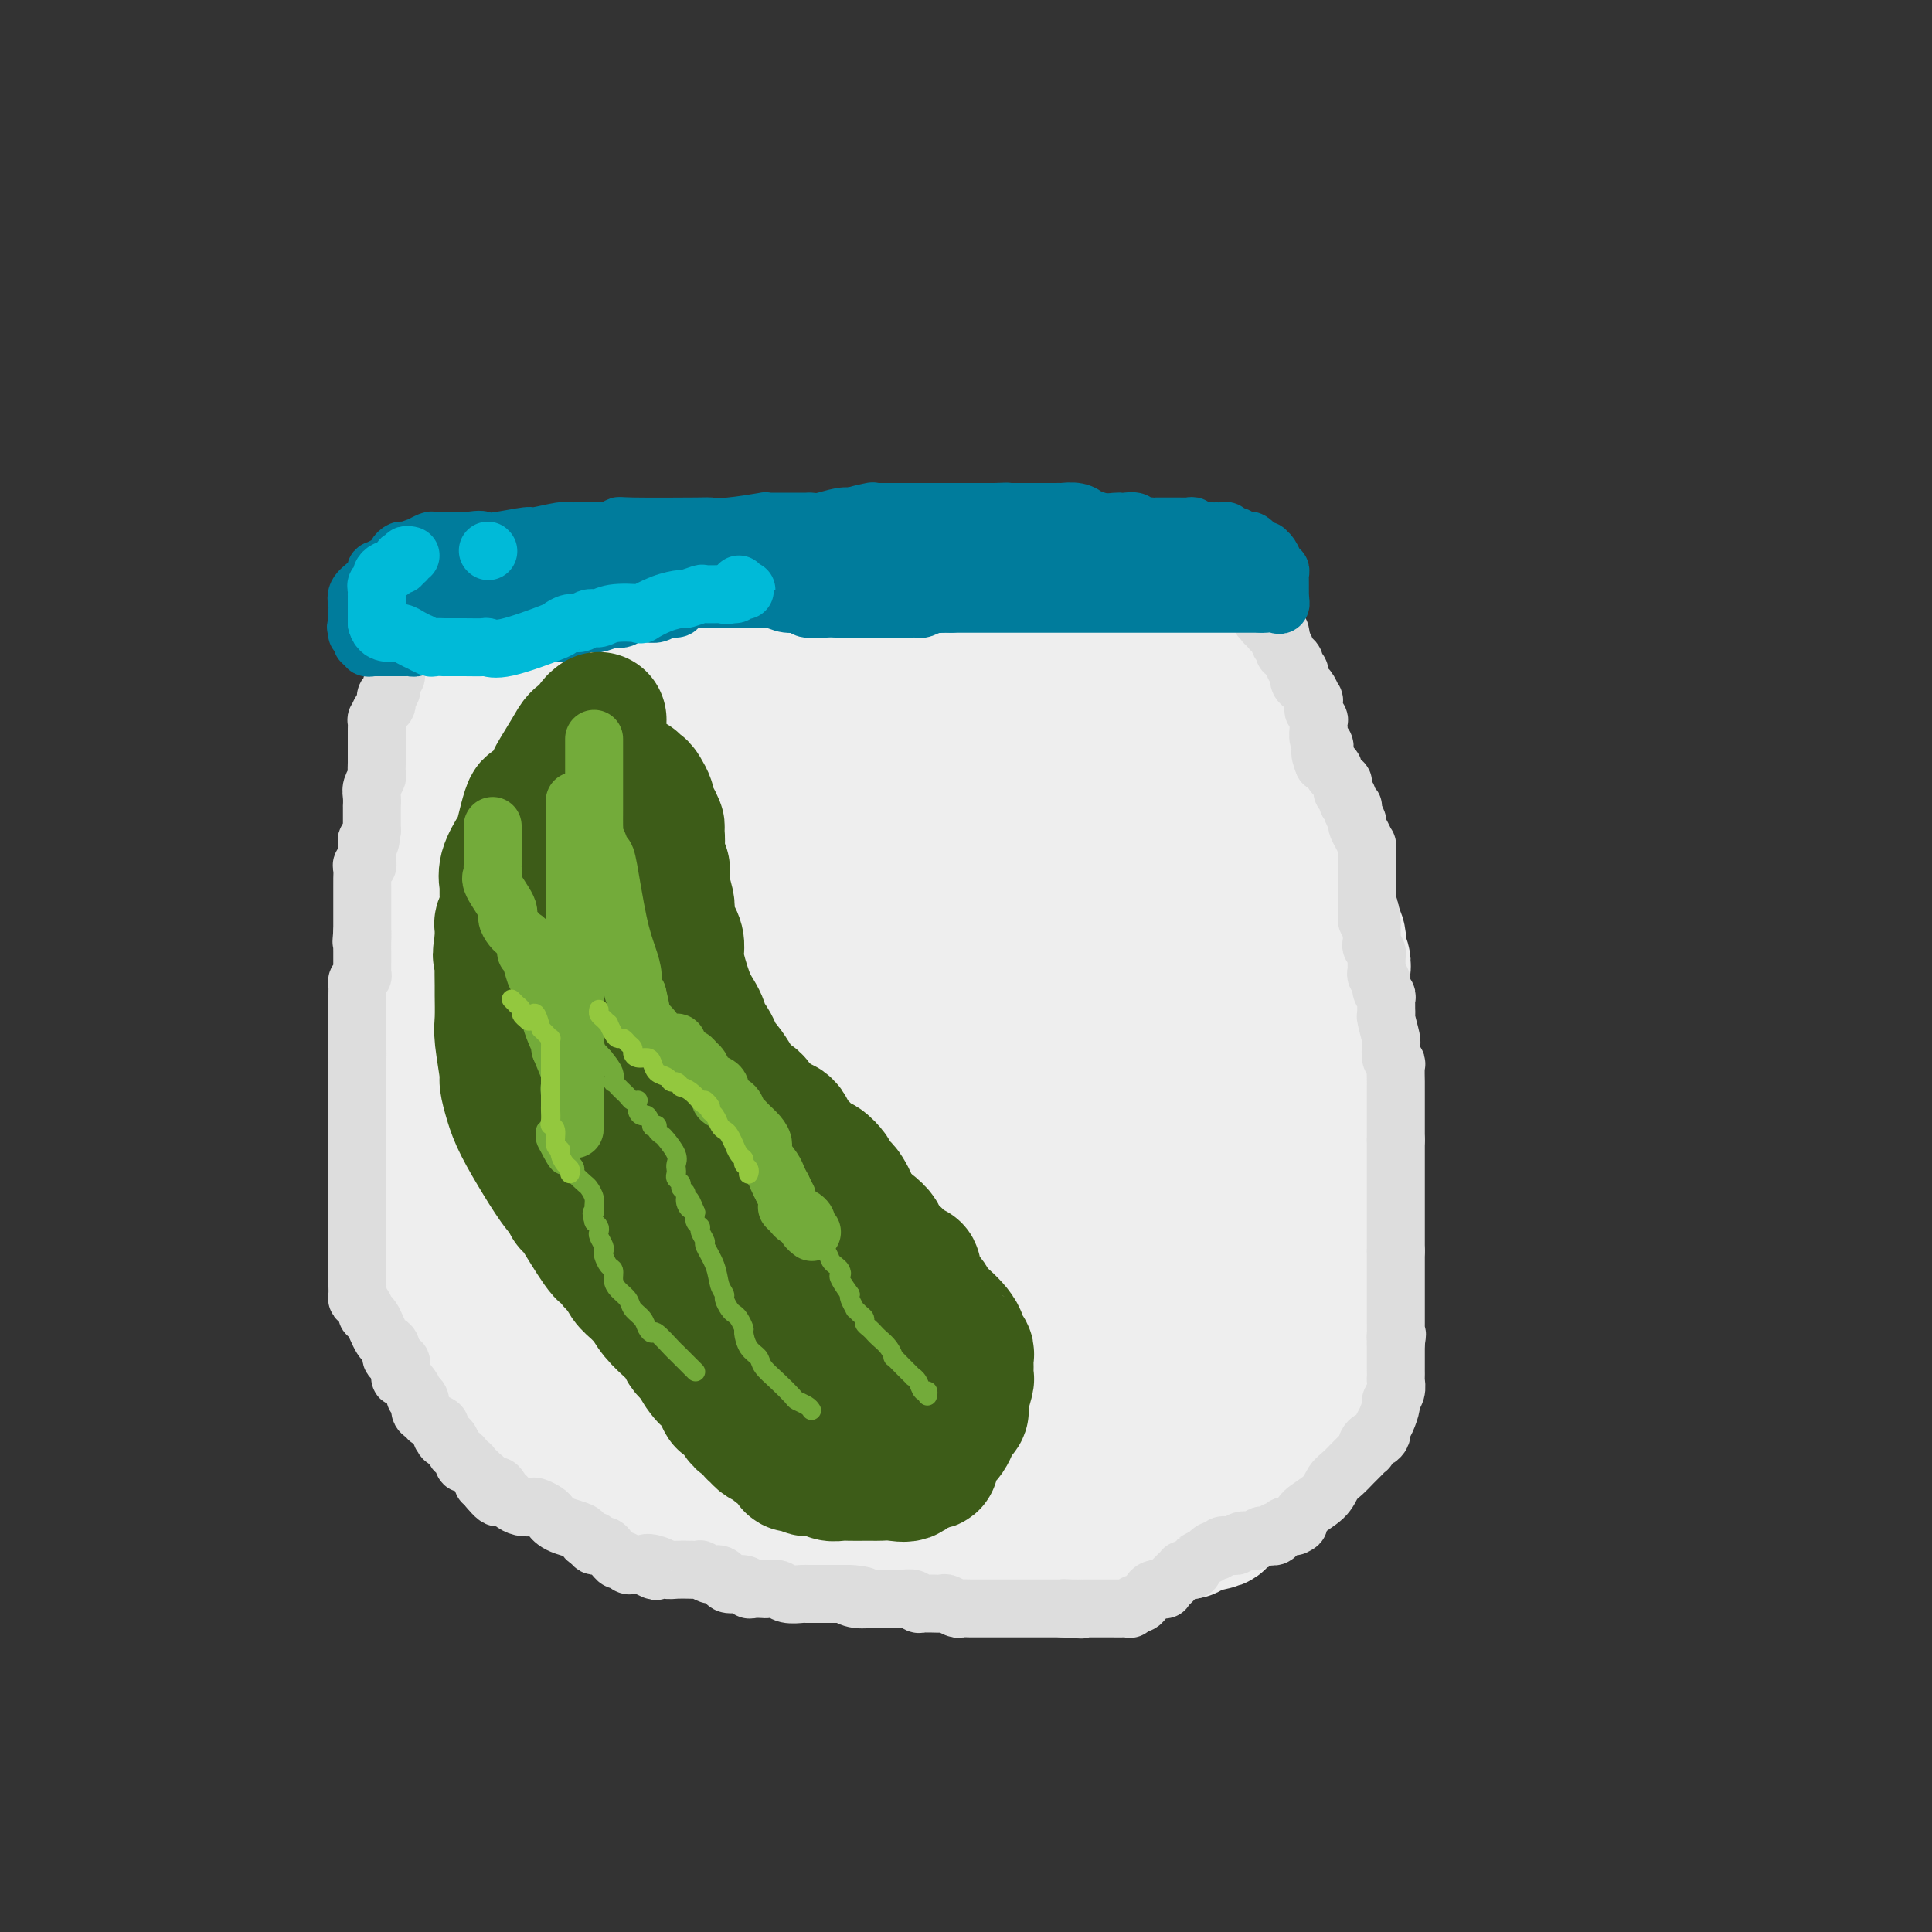 <svg viewBox='0 0 400 400' version='1.1' xmlns='http://www.w3.org/2000/svg' xmlns:xlink='http://www.w3.org/1999/xlink'><rect x="0" y="0" width="400" height="400" fill="#333333" stroke="none"/><g fill='none' stroke='rgb(238,238,238)' stroke-width='28' stroke-linecap='round' stroke-linejoin='round'><path d='M94,143c-0.334,0.791 -0.668,1.582 -1,2c-0.332,0.418 -0.662,0.461 -1,2c-0.338,1.539 -0.683,4.572 -1,6c-0.317,1.428 -0.606,1.249 -1,2c-0.394,0.751 -0.894,2.430 -1,4c-0.106,1.570 0.182,3.031 0,3c-0.182,-0.031 -0.833,-1.553 -1,0c-0.167,1.553 0.151,6.182 0,9c-0.151,2.818 -0.773,3.827 -1,4c-0.227,0.173 -0.061,-0.488 0,0c0.061,0.488 0.016,2.127 0,5c-0.016,2.873 -0.004,6.981 0,9c0.004,2.019 0.001,1.950 0,4c-0.001,2.050 -0.000,6.220 0,9c0.000,2.780 0.000,4.169 0,5c-0.000,0.831 -0.000,1.103 0,2c0.000,0.897 0.000,2.419 0,4c-0.000,1.581 -0.000,3.222 0,4c0.000,0.778 0.000,0.693 0,1c-0.000,0.307 -0.000,1.006 0,2c0.000,0.994 0.000,2.284 0,3c-0.000,0.716 -0.000,0.858 0,1'/><path d='M87,224c0.000,8.536 0.000,5.376 0,5c-0.000,-0.376 -0.000,2.031 0,3c0.000,0.969 0.000,0.500 0,1c-0.000,0.500 -0.000,1.969 0,3c0.000,1.031 0.000,1.623 0,2c-0.000,0.377 -0.000,0.537 0,1c0.000,0.463 0.000,1.227 0,2c-0.000,0.773 -0.000,1.554 0,2c0.000,0.446 0.000,0.555 0,1c-0.000,0.445 -0.000,1.225 0,2c0.000,0.775 0.000,1.544 0,2c-0.000,0.456 -0.001,0.597 0,1c0.001,0.403 0.004,1.068 0,2c-0.004,0.932 -0.016,2.132 0,3c0.016,0.868 0.060,1.405 0,1c-0.060,-0.405 -0.222,-1.752 0,1c0.222,2.752 0.829,9.602 1,12c0.171,2.398 -0.094,0.343 0,0c0.094,-0.343 0.546,1.026 1,2c0.454,0.974 0.910,1.553 1,2c0.090,0.447 -0.187,0.763 0,1c0.187,0.237 0.838,0.396 1,1c0.162,0.604 -0.165,1.655 0,2c0.165,0.345 0.820,-0.015 1,0c0.180,0.015 -0.117,0.406 0,1c0.117,0.594 0.647,1.391 1,2c0.353,0.609 0.529,1.031 1,2c0.471,0.969 1.235,2.484 2,4'/><path d='M96,285c1.646,2.979 1.761,1.927 2,2c0.239,0.073 0.600,1.273 1,2c0.400,0.727 0.838,0.982 1,1c0.162,0.018 0.050,-0.199 0,0c-0.050,0.199 -0.036,0.815 0,1c0.036,0.185 0.094,-0.062 0,0c-0.094,0.062 -0.338,0.433 0,1c0.338,0.567 1.260,1.330 2,2c0.740,0.670 1.298,1.245 2,2c0.702,0.755 1.549,1.689 2,2c0.451,0.311 0.506,-0.000 1,0c0.494,0.000 1.428,0.312 2,1c0.572,0.688 0.782,1.751 1,2c0.218,0.249 0.443,-0.318 1,0c0.557,0.318 1.445,1.519 2,2c0.555,0.481 0.778,0.240 1,0'/><path d='M114,303c2.859,2.962 1.008,1.367 1,1c-0.008,-0.367 1.828,0.493 3,1c1.172,0.507 1.680,0.662 2,1c0.320,0.338 0.452,0.860 1,1c0.548,0.140 1.513,-0.102 2,0c0.487,0.102 0.496,0.547 1,1c0.504,0.453 1.504,0.913 2,1c0.496,0.087 0.488,-0.198 1,0c0.512,0.198 1.546,0.879 2,1c0.454,0.121 0.330,-0.318 1,0c0.670,0.318 2.135,1.395 4,2c1.865,0.605 4.130,0.740 5,1c0.870,0.260 0.346,0.644 2,1c1.654,0.356 5.487,0.684 8,1c2.513,0.316 3.706,0.621 6,1c2.294,0.379 5.688,0.834 7,1c1.312,0.166 0.541,0.045 1,0c0.459,-0.045 2.147,-0.012 4,0c1.853,0.012 3.870,0.003 6,0c2.130,-0.003 4.373,-0.001 7,0c2.627,0.001 5.639,0.000 7,0c1.361,-0.000 1.073,-0.000 2,0c0.927,0.000 3.070,0.000 4,0c0.930,-0.000 0.645,-0.000 1,0c0.355,0.000 1.348,0.000 2,0c0.652,-0.000 0.962,-0.000 1,0c0.038,0.000 -0.196,0.000 0,0c0.196,-0.000 0.822,-0.000 1,0c0.178,0.000 -0.092,0.000 0,0c0.092,-0.000 0.546,-0.000 1,0'/><path d='M199,317c7.051,0.155 2.680,0.041 1,0c-1.680,-0.041 -0.669,-0.011 0,0c0.669,0.011 0.997,0.003 1,0c0.003,-0.003 -0.319,-0.001 0,0c0.319,0.001 1.280,0.000 2,0c0.720,-0.000 1.198,-0.000 2,0c0.802,0.000 1.927,0.000 4,0c2.073,-0.000 5.094,-0.000 7,0c1.906,0.000 2.696,0.000 4,0c1.304,-0.000 3.123,-0.000 4,0c0.877,0.000 0.813,0.000 1,0c0.187,-0.000 0.625,-0.000 1,0c0.375,0.000 0.688,0.000 1,0c0.312,-0.000 0.622,-0.000 1,0c0.378,0.000 0.822,0.000 1,0c0.178,-0.000 0.089,-0.000 0,0'/><path d='M229,317c5.089,-0.000 2.813,-0.000 3,0c0.187,0.000 2.837,0.000 4,0c1.163,-0.000 0.837,-0.000 2,0c1.163,0.000 3.813,0.001 5,0c1.187,-0.001 0.910,-0.003 1,0c0.090,0.003 0.547,0.012 1,0c0.453,-0.012 0.901,-0.043 1,0c0.099,0.043 -0.150,0.162 0,0c0.150,-0.162 0.699,-0.603 2,-1c1.301,-0.397 3.352,-0.748 4,-1c0.648,-0.252 -0.108,-0.404 0,-1c0.108,-0.596 1.079,-1.637 2,-2c0.921,-0.363 1.790,-0.047 2,0c0.210,0.047 -0.239,-0.176 0,-1c0.239,-0.824 1.168,-2.251 2,-3c0.832,-0.749 1.569,-0.821 2,-1c0.431,-0.179 0.557,-0.465 1,-1c0.443,-0.535 1.204,-1.320 2,-2c0.796,-0.680 1.628,-1.257 2,-2c0.372,-0.743 0.283,-1.653 1,-3c0.717,-1.347 2.238,-3.132 3,-4c0.762,-0.868 0.764,-0.820 1,-1c0.236,-0.180 0.707,-0.589 1,-2c0.293,-1.411 0.407,-3.826 1,-6c0.593,-2.174 1.665,-4.107 2,-5c0.335,-0.893 -0.068,-0.745 0,-2c0.068,-1.255 0.606,-3.914 1,-6c0.394,-2.086 0.645,-3.600 1,-5c0.355,-1.400 0.816,-2.686 1,-4c0.184,-1.314 0.092,-2.657 0,-4'/><path d='M277,260c1.155,-5.083 1.041,-1.792 1,-1c-0.041,0.792 -0.011,-0.915 0,-2c0.011,-1.085 0.003,-1.549 0,-2c-0.003,-0.451 -0.001,-0.889 0,-1c0.001,-0.111 0.000,0.106 0,0c-0.000,-0.106 -0.000,-0.535 0,-1c0.000,-0.465 0.000,-0.965 0,-1c-0.000,-0.035 -0.000,0.394 0,0c0.000,-0.394 0.000,-1.610 0,-2c-0.000,-0.390 -0.000,0.048 0,0c0.000,-0.048 0.000,-0.581 0,-1c-0.000,-0.419 -0.000,-0.723 0,-2c0.000,-1.277 0.000,-3.528 0,-5c-0.000,-1.472 -0.000,-2.166 0,-4c0.000,-1.834 0.000,-4.810 0,-7c-0.000,-2.190 -0.000,-3.595 0,-5'/><path d='M278,226c0.155,-5.517 0.041,-2.309 0,-2c-0.041,0.309 -0.011,-2.281 0,-5c0.011,-2.719 0.003,-5.568 0,-7c-0.003,-1.432 0.000,-1.447 0,-3c-0.000,-1.553 -0.004,-4.644 0,-6c0.004,-1.356 0.015,-0.979 0,-1c-0.015,-0.021 -0.055,-0.442 0,-1c0.055,-0.558 0.207,-1.253 0,-2c-0.207,-0.747 -0.771,-1.545 -1,-2c-0.229,-0.455 -0.122,-0.565 0,-1c0.122,-0.435 0.258,-1.193 0,-2c-0.258,-0.807 -0.909,-1.663 -1,-2c-0.091,-0.337 0.378,-0.155 0,-1c-0.378,-0.845 -1.603,-2.716 -2,-4c-0.397,-1.284 0.034,-1.979 0,-3c-0.034,-1.021 -0.534,-2.368 -1,-3c-0.466,-0.632 -0.899,-0.551 -1,-1c-0.101,-0.449 0.130,-1.429 0,-2c-0.130,-0.571 -0.621,-0.734 -1,-1c-0.379,-0.266 -0.645,-0.635 -1,-1c-0.355,-0.365 -0.798,-0.727 -1,-1c-0.202,-0.273 -0.162,-0.456 0,-1c0.162,-0.544 0.446,-1.449 0,-3c-0.446,-1.551 -1.622,-3.749 -2,-5c-0.378,-1.251 0.042,-1.553 0,-2c-0.042,-0.447 -0.547,-1.037 -1,-2c-0.453,-0.963 -0.853,-2.300 -1,-3c-0.147,-0.700 -0.039,-0.765 0,-1c0.039,-0.235 0.011,-0.640 0,-1c-0.011,-0.360 -0.003,-0.674 0,-1c0.003,-0.326 0.002,-0.663 0,-1'/><path d='M265,155c-2.481,-7.208 -2.184,-3.229 -2,-2c0.184,1.229 0.257,-0.291 0,-1c-0.257,-0.709 -0.842,-0.607 -1,-1c-0.158,-0.393 0.112,-1.281 0,-2c-0.112,-0.719 -0.607,-1.271 -1,-2c-0.393,-0.729 -0.682,-1.637 -1,-3c-0.318,-1.363 -0.663,-3.182 -1,-4c-0.337,-0.818 -0.667,-0.634 -1,-1c-0.333,-0.366 -0.668,-1.282 -1,-2c-0.332,-0.718 -0.660,-1.239 -1,-2c-0.340,-0.761 -0.690,-1.762 -1,-2c-0.310,-0.238 -0.579,0.286 -1,0c-0.421,-0.286 -0.993,-1.382 -2,-2c-1.007,-0.618 -2.448,-0.758 -4,-1c-1.552,-0.242 -3.213,-0.587 -4,-1c-0.787,-0.413 -0.698,-0.895 -1,-1c-0.302,-0.105 -0.995,0.168 -2,0c-1.005,-0.168 -2.322,-0.777 -3,-1c-0.678,-0.223 -0.717,-0.060 -2,0c-1.283,0.060 -3.810,0.016 -5,0c-1.190,-0.016 -1.042,-0.004 -3,0c-1.958,0.004 -6.022,0.001 -10,0c-3.978,-0.001 -7.868,-0.000 -10,0c-2.132,0.000 -2.505,0.000 -4,0c-1.495,-0.000 -4.113,-0.000 -6,0c-1.887,0.000 -3.042,0.000 -4,0c-0.958,-0.000 -1.718,-0.000 -3,0c-1.282,0.000 -3.086,0.000 -5,0c-1.914,-0.000 -3.938,-0.000 -5,0c-1.062,0.000 -1.160,0.000 -2,0c-0.840,-0.000 -2.420,-0.000 -4,0'/><path d='M175,127c-10.507,-0.004 -5.276,-0.015 -4,0c1.276,0.015 -1.404,0.057 -3,0c-1.596,-0.057 -2.107,-0.211 -3,0c-0.893,0.211 -2.167,0.789 -3,1c-0.833,0.211 -1.224,0.057 -2,0c-0.776,-0.057 -1.938,-0.015 -3,0c-1.062,0.015 -2.024,0.004 -3,0c-0.976,-0.004 -1.966,-0.001 -3,0c-1.034,0.001 -2.112,0.000 -3,0c-0.888,-0.000 -1.586,-0.000 -2,0c-0.414,0.000 -0.546,0.000 -1,0c-0.454,-0.000 -1.231,-0.000 -2,0c-0.769,0.000 -1.530,0.000 -2,0c-0.470,-0.000 -0.651,0.000 -1,0c-0.349,-0.000 -0.868,-0.000 -1,0c-0.132,0.000 0.123,0.000 0,0c-0.123,-0.000 -0.625,-0.000 -1,0c-0.375,0.000 -0.624,0.000 -1,0c-0.376,-0.000 -0.879,-0.001 -1,0c-0.121,0.001 0.139,0.003 0,0c-0.139,-0.003 -0.679,-0.012 -1,0c-0.321,0.012 -0.423,0.045 -1,0c-0.577,-0.045 -1.629,-0.170 -2,0c-0.371,0.170 -0.061,0.633 -1,1c-0.939,0.367 -3.126,0.638 -4,1c-0.874,0.362 -0.436,0.814 -1,1c-0.564,0.186 -2.129,0.105 -3,0c-0.871,-0.105 -1.048,-0.234 -1,0c0.048,0.234 0.321,0.832 0,1c-0.321,0.168 -1.234,-0.095 -2,0c-0.766,0.095 -1.383,0.547 -2,1'/><path d='M118,133c-2.077,0.712 -0.268,-0.006 0,0c0.268,0.006 -1.004,0.738 -2,1c-0.996,0.262 -1.716,0.056 -2,0c-0.284,-0.056 -0.132,0.038 0,0c0.132,-0.038 0.242,-0.207 0,0c-0.242,0.207 -0.838,0.791 -1,1c-0.162,0.209 0.110,0.042 0,0c-0.110,-0.042 -0.603,0.042 -1,0c-0.397,-0.042 -0.699,-0.211 -1,0c-0.301,0.211 -0.603,0.803 -1,1c-0.397,0.197 -0.890,-0.000 -1,0c-0.110,0.000 0.164,0.199 0,0c-0.164,-0.199 -0.766,-0.796 -2,0c-1.234,0.796 -3.102,2.983 -4,4c-0.898,1.017 -0.828,0.862 -1,1c-0.172,0.138 -0.586,0.569 -1,1'/><path d='M101,142c-2.731,1.609 -1.057,1.132 -1,3c0.057,1.868 -1.501,6.083 -2,8c-0.499,1.917 0.063,1.538 0,2c-0.063,0.462 -0.749,1.767 -1,3c-0.251,1.233 -0.067,2.394 0,3c0.067,0.606 0.018,0.658 0,1c-0.018,0.342 -0.006,0.973 0,2c0.006,1.027 0.005,2.449 0,3c-0.005,0.551 -0.013,0.231 0,2c0.013,1.769 0.049,5.628 0,8c-0.049,2.372 -0.181,3.257 0,4c0.181,0.743 0.675,1.345 1,2c0.325,0.655 0.479,1.364 1,4c0.521,2.636 1.407,7.199 2,10c0.593,2.801 0.891,3.841 1,5c0.109,1.159 0.028,2.437 0,5c-0.028,2.563 -0.005,6.410 0,8c0.005,1.590 -0.010,0.923 0,2c0.010,1.077 0.045,3.899 0,6c-0.045,2.101 -0.170,3.481 0,5c0.170,1.519 0.634,3.179 1,5c0.366,1.821 0.634,3.805 1,7c0.366,3.195 0.830,7.601 1,10c0.170,2.399 0.044,2.792 0,4c-0.044,1.208 -0.008,3.231 0,5c0.008,1.769 -0.013,3.285 0,4c0.013,0.715 0.059,0.628 0,1c-0.059,0.372 -0.222,1.203 0,2c0.222,0.797 0.829,1.561 1,2c0.171,0.439 -0.094,0.554 0,1c0.094,0.446 0.547,1.223 1,2'/><path d='M107,271c1.615,11.760 3.154,6.660 4,5c0.846,-1.660 1.001,0.119 1,1c-0.001,0.881 -0.156,0.864 0,1c0.156,0.136 0.624,0.424 1,1c0.376,0.576 0.660,1.438 1,2c0.340,0.562 0.738,0.824 1,1c0.262,0.176 0.390,0.267 1,1c0.610,0.733 1.704,2.109 3,3c1.296,0.891 2.796,1.297 4,2c1.204,0.703 2.113,1.704 3,2c0.887,0.296 1.751,-0.113 3,0c1.249,0.113 2.882,0.749 4,1c1.118,0.251 1.721,0.119 2,0c0.279,-0.119 0.234,-0.224 1,0c0.766,0.224 2.342,0.776 3,1c0.658,0.224 0.397,0.120 1,0c0.603,-0.120 2.068,-0.254 3,0c0.932,0.254 1.329,0.898 2,1c0.671,0.102 1.616,-0.339 3,0c1.384,0.339 3.208,1.456 6,2c2.792,0.544 6.551,0.514 9,1c2.449,0.486 3.587,1.488 6,2c2.413,0.512 6.102,0.533 9,1c2.898,0.467 5.004,1.379 7,2c1.996,0.621 3.881,0.951 5,1c1.119,0.049 1.471,-0.183 3,0c1.529,0.183 4.235,0.781 6,1c1.765,0.219 2.591,0.059 4,0c1.409,-0.059 3.403,-0.017 5,0c1.597,0.017 2.799,0.008 4,0'/><path d='M212,303c13.125,2.233 2.938,1.316 0,1c-2.938,-0.316 1.371,-0.032 3,0c1.629,0.032 0.576,-0.188 1,0c0.424,0.188 2.325,0.782 3,1c0.675,0.218 0.125,0.058 1,0c0.875,-0.058 3.175,-0.016 5,0c1.825,0.016 3.174,0.004 4,0c0.826,-0.004 1.131,-0.001 2,0c0.869,0.001 2.304,-0.002 3,0c0.696,0.002 0.653,0.009 1,0c0.347,-0.009 1.084,-0.032 2,0c0.916,0.032 2.012,0.120 3,0c0.988,-0.120 1.870,-0.446 3,-1c1.130,-0.554 2.510,-1.335 3,-2c0.490,-0.665 0.090,-1.214 1,-2c0.910,-0.786 3.131,-1.810 4,-2c0.869,-0.190 0.386,0.455 1,0c0.614,-0.455 2.326,-2.009 3,-3c0.674,-0.991 0.310,-1.418 1,-3c0.690,-1.582 2.432,-4.318 3,-5c0.568,-0.682 -0.040,0.691 1,-2c1.040,-2.691 3.729,-9.446 5,-13c1.271,-3.554 1.125,-3.906 1,-5c-0.125,-1.094 -0.230,-2.930 0,-4c0.230,-1.070 0.794,-1.375 1,-2c0.206,-0.625 0.055,-1.570 0,-2c-0.055,-0.430 -0.015,-0.347 0,-1c0.015,-0.653 0.004,-2.044 0,-3c-0.004,-0.956 -0.002,-1.478 0,-2'/><path d='M267,253c0.309,-3.292 0.083,-2.021 0,-2c-0.083,0.021 -0.023,-1.206 0,-2c0.023,-0.794 0.008,-1.153 0,-2c-0.008,-0.847 -0.009,-2.181 0,-4c0.009,-1.819 0.028,-4.124 0,-6c-0.028,-1.876 -0.102,-3.321 0,-6c0.102,-2.679 0.381,-6.590 0,-10c-0.381,-3.410 -1.421,-6.320 -2,-11c-0.579,-4.680 -0.695,-11.131 -1,-14c-0.305,-2.869 -0.799,-2.155 -1,-3c-0.201,-0.845 -0.111,-3.249 0,-4c0.111,-0.751 0.241,0.151 0,0c-0.241,-0.151 -0.853,-1.356 -1,-2c-0.147,-0.644 0.171,-0.726 0,-1c-0.171,-0.274 -0.833,-0.741 -1,-1c-0.167,-0.259 0.159,-0.312 0,-1c-0.159,-0.688 -0.802,-2.013 -1,-3c-0.198,-0.987 0.050,-1.637 0,-2c-0.050,-0.363 -0.398,-0.440 -1,-1c-0.602,-0.560 -1.457,-1.603 -2,-2c-0.543,-0.397 -0.775,-0.148 -1,-1c-0.225,-0.852 -0.444,-2.806 -1,-4c-0.556,-1.194 -1.449,-1.629 -2,-2c-0.551,-0.371 -0.758,-0.677 -1,-1c-0.242,-0.323 -0.517,-0.664 -1,-1c-0.483,-0.336 -1.175,-0.668 -2,-1c-0.825,-0.332 -1.785,-0.663 -2,-1c-0.215,-0.337 0.313,-0.678 0,-1c-0.313,-0.322 -1.469,-0.625 -2,-1c-0.531,-0.375 -0.437,-0.821 -1,-1c-0.563,-0.179 -1.781,-0.089 -3,0'/><path d='M241,162c-2.746,-1.798 -2.609,-1.791 -3,-2c-0.391,-0.209 -1.308,-0.632 -2,-1c-0.692,-0.368 -1.159,-0.681 -2,-1c-0.841,-0.319 -2.058,-0.646 -3,-1c-0.942,-0.354 -1.610,-0.736 -2,-1c-0.390,-0.264 -0.500,-0.408 -1,-1c-0.500,-0.592 -1.388,-1.630 -3,-2c-1.612,-0.370 -3.948,-0.071 -5,0c-1.052,0.071 -0.819,-0.086 -3,-1c-2.181,-0.914 -6.776,-2.585 -10,-3c-3.224,-0.415 -5.077,0.425 -9,0c-3.923,-0.425 -9.918,-2.114 -16,-3c-6.082,-0.886 -12.252,-0.970 -16,-1c-3.748,-0.030 -5.073,-0.008 -6,0c-0.927,0.008 -1.456,0.002 -2,0c-0.544,-0.002 -1.103,-0.001 -2,0c-0.897,0.001 -2.131,0.000 -3,0c-0.869,-0.000 -1.373,-0.000 -3,0c-1.627,0.000 -4.376,-0.000 -6,0c-1.624,0.000 -2.122,0.000 -3,0c-0.878,-0.000 -2.136,-0.000 -3,0c-0.864,0.000 -1.335,0.001 -2,0c-0.665,-0.001 -1.523,-0.003 -2,0c-0.477,0.003 -0.572,0.012 -1,0c-0.428,-0.012 -1.190,-0.046 -2,0c-0.810,0.046 -1.670,0.173 -2,0c-0.330,-0.173 -0.130,-0.646 -1,0c-0.870,0.646 -2.811,2.410 -5,4c-2.189,1.590 -4.628,3.005 -6,4c-1.372,0.995 -1.678,1.570 -2,2c-0.322,0.430 -0.661,0.715 -1,1'/><path d='M114,156c-2.653,1.883 -2.286,1.089 -2,1c0.286,-0.089 0.489,0.526 0,1c-0.489,0.474 -1.672,0.805 -2,1c-0.328,0.195 0.199,0.253 0,1c-0.199,0.747 -1.125,2.183 -2,4c-0.875,1.817 -1.698,4.016 -2,7c-0.302,2.984 -0.081,6.752 0,11c0.081,4.248 0.022,8.975 0,13c-0.022,4.025 -0.006,7.347 0,11c0.006,3.653 0.002,7.638 0,9c-0.002,1.362 -0.001,0.100 0,2c0.001,1.900 0.002,6.962 0,9c-0.002,2.038 -0.006,1.054 0,1c0.006,-0.054 0.023,0.824 0,2c-0.023,1.176 -0.087,2.651 0,4c0.087,1.349 0.323,2.571 1,4c0.677,1.429 1.794,3.063 2,4c0.206,0.937 -0.499,1.176 0,3c0.499,1.824 2.202,5.232 3,7c0.798,1.768 0.690,1.896 1,3c0.310,1.104 1.036,3.185 2,5c0.964,1.815 2.164,3.364 3,4c0.836,0.636 1.308,0.359 2,1c0.692,0.641 1.606,2.199 3,3c1.394,0.801 3.269,0.845 4,1c0.731,0.155 0.318,0.423 1,1c0.682,0.577 2.459,1.464 4,2c1.541,0.536 2.846,0.721 4,1c1.154,0.279 2.157,0.652 3,1c0.843,0.348 1.527,0.671 3,1c1.473,0.329 3.737,0.665 6,1'/><path d='M148,275c5.484,2.046 4.195,1.161 6,1c1.805,-0.161 6.705,0.401 11,1c4.295,0.599 7.985,1.235 10,2c2.015,0.765 2.356,1.658 4,2c1.644,0.342 4.592,0.134 6,0c1.408,-0.134 1.275,-0.195 3,0c1.725,0.195 5.308,0.644 9,1c3.692,0.356 7.494,0.617 11,1c3.506,0.383 6.717,0.887 8,1c1.283,0.113 0.639,-0.166 1,0c0.361,0.166 1.729,0.777 3,1c1.271,0.223 2.447,0.060 3,0c0.553,-0.060 0.483,-0.016 1,0c0.517,0.016 1.620,0.004 3,0c1.380,-0.004 3.036,-0.002 4,0c0.964,0.002 1.237,0.002 2,0c0.763,-0.002 2.015,-0.007 3,0c0.985,0.007 1.701,0.028 2,0c0.299,-0.028 0.180,-0.103 1,0c0.820,0.103 2.577,0.384 4,0c1.423,-0.384 2.510,-1.435 3,-2c0.490,-0.565 0.384,-0.646 1,-1c0.616,-0.354 1.955,-0.981 3,-2c1.045,-1.019 1.797,-2.429 2,-3c0.203,-0.571 -0.142,-0.303 0,-1c0.142,-0.697 0.770,-2.361 1,-4c0.230,-1.639 0.062,-3.254 0,-4c-0.062,-0.746 -0.017,-0.623 0,-4c0.017,-3.377 0.004,-10.255 0,-16c-0.004,-5.745 -0.001,-10.356 0,-13c0.001,-2.644 0.001,-3.322 0,-4'/><path d='M253,231c0.000,-7.472 0.000,-5.652 0,-7c-0.000,-1.348 -0.000,-5.865 0,-8c0.000,-2.135 0.000,-1.889 0,-3c-0.000,-1.111 -0.000,-3.581 0,-5c0.000,-1.419 0.000,-1.788 0,-2c-0.000,-0.212 -0.000,-0.267 0,-1c0.000,-0.733 0.000,-2.144 0,-3c-0.000,-0.856 -0.000,-1.156 0,-3c0.000,-1.844 0.000,-5.233 0,-9c-0.000,-3.767 -0.000,-7.912 0,-10c0.000,-2.088 0.000,-2.118 0,-3c-0.000,-0.882 -0.000,-2.617 0,-4c0.000,-1.383 0.000,-2.413 0,-3c-0.000,-0.587 -0.000,-0.731 0,-1c0.000,-0.269 0.000,-0.663 0,-2c-0.000,-1.337 -0.001,-3.617 0,-5c0.001,-1.383 0.003,-1.869 0,-3c-0.003,-1.131 -0.011,-2.908 0,-4c0.011,-1.092 0.041,-1.498 0,-2c-0.041,-0.502 -0.151,-1.101 -1,-2c-0.849,-0.899 -2.435,-2.097 -4,-3c-1.565,-0.903 -3.110,-1.510 -4,-2c-0.890,-0.490 -1.126,-0.863 -2,-1c-0.874,-0.137 -2.385,-0.037 -4,0c-1.615,0.037 -3.333,0.010 -4,0c-0.667,-0.010 -0.284,-0.003 -1,0c-0.716,0.003 -2.532,0.001 -4,0c-1.468,-0.001 -2.587,-0.000 -3,0c-0.413,0.000 -0.118,0.000 -1,0c-0.882,-0.000 -2.941,-0.000 -5,0'/><path d='M220,145c-6.145,0.736 -9.509,3.075 -12,4c-2.491,0.925 -4.109,0.436 -7,1c-2.891,0.564 -7.056,2.182 -10,3c-2.944,0.818 -4.668,0.837 -6,1c-1.332,0.163 -2.273,0.471 -4,1c-1.727,0.529 -4.239,1.278 -7,2c-2.761,0.722 -5.770,1.416 -7,2c-1.230,0.584 -0.680,1.057 -2,2c-1.320,0.943 -4.510,2.357 -6,3c-1.490,0.643 -1.281,0.514 -4,1c-2.719,0.486 -8.366,1.587 -12,2c-3.634,0.413 -5.254,0.138 -6,0c-0.746,-0.138 -0.619,-0.141 -1,0c-0.381,0.141 -1.272,0.424 -3,1c-1.728,0.576 -4.293,1.446 -6,2c-1.707,0.554 -2.555,0.792 -4,1c-1.445,0.208 -3.486,0.384 -5,1c-1.514,0.616 -2.499,1.671 -3,2c-0.501,0.329 -0.516,-0.067 -1,0c-0.484,0.067 -1.436,0.599 -2,1c-0.564,0.401 -0.740,0.672 -1,1c-0.260,0.328 -0.606,0.715 -1,2c-0.394,1.285 -0.837,3.469 -1,8c-0.163,4.531 -0.046,11.408 0,14c0.046,2.592 0.022,0.900 0,3c-0.022,2.100 -0.042,7.994 0,13c0.042,5.006 0.145,9.125 0,12c-0.145,2.875 -0.539,4.505 0,6c0.539,1.495 2.011,2.856 3,4c0.989,1.144 1.494,2.072 2,3'/><path d='M114,241c0.971,1.655 0.899,2.293 1,3c0.101,0.707 0.376,1.485 1,2c0.624,0.515 1.597,0.768 2,1c0.403,0.232 0.238,0.443 1,1c0.762,0.557 2.453,1.459 4,2c1.547,0.541 2.951,0.722 4,1c1.049,0.278 1.742,0.655 3,1c1.258,0.345 3.080,0.658 5,1c1.920,0.342 3.940,0.711 7,1c3.060,0.289 7.162,0.496 10,1c2.838,0.504 4.413,1.305 8,2c3.587,0.695 9.187,1.283 12,2c2.813,0.717 2.840,1.562 5,2c2.160,0.438 6.452,0.467 10,1c3.548,0.533 6.353,1.568 8,2c1.647,0.432 2.135,0.261 4,1c1.865,0.739 5.107,2.388 7,3c1.893,0.612 2.439,0.187 3,0c0.561,-0.187 1.138,-0.137 2,0c0.862,0.137 2.010,0.362 3,1c0.990,0.638 1.822,1.687 2,2c0.178,0.313 -0.296,-0.112 0,0c0.296,0.112 1.364,0.762 2,1c0.636,0.238 0.842,0.064 1,0c0.158,-0.064 0.268,-0.017 1,0c0.732,0.017 2.087,0.005 3,0c0.913,-0.005 1.383,-0.001 2,0c0.617,0.001 1.382,0.000 2,0c0.618,-0.000 1.089,-0.000 2,0c0.911,0.000 2.260,0.000 3,0c0.740,-0.000 0.870,-0.000 1,0'/><path d='M233,272c2.283,0.226 0.990,0.790 1,0c0.010,-0.790 1.323,-2.936 2,-4c0.677,-1.064 0.717,-1.046 1,-2c0.283,-0.954 0.808,-2.879 1,-7c0.192,-4.121 0.050,-10.438 0,-10c-0.050,0.438 -0.010,7.631 0,-4c0.010,-11.631 -0.012,-42.084 0,-55c0.012,-12.916 0.058,-8.294 0,-7c-0.058,1.294 -0.220,-0.740 0,-2c0.220,-1.260 0.821,-1.745 0,-3c-0.821,-1.255 -3.064,-3.280 -4,-4c-0.936,-0.720 -0.564,-0.136 -2,-2c-1.436,-1.864 -4.678,-6.177 -7,-9c-2.322,-2.823 -3.722,-4.157 -5,-5c-1.278,-0.843 -2.432,-1.196 -3,-2c-0.568,-0.804 -0.549,-2.058 -1,-3c-0.451,-0.942 -1.371,-1.572 -2,-2c-0.629,-0.428 -0.967,-0.654 -2,-1c-1.033,-0.346 -2.762,-0.812 -4,-1c-1.238,-0.188 -1.985,-0.097 -4,0c-2.015,0.097 -5.299,0.201 -8,0c-2.701,-0.201 -4.818,-0.708 -8,0c-3.182,0.708 -7.428,2.631 -9,4c-1.572,1.369 -0.470,2.184 -6,5c-5.530,2.816 -17.692,7.633 -24,11c-6.308,3.367 -6.764,5.284 -8,7c-1.236,1.716 -3.254,3.230 -5,4c-1.746,0.770 -3.221,0.794 -4,1c-0.779,0.206 -0.864,0.594 -1,1c-0.136,0.406 -0.325,0.830 -1,2c-0.675,1.170 -1.838,3.085 -3,5'/><path d='M127,189c-1.267,1.927 -1.933,2.745 -4,6c-2.067,3.255 -5.535,8.948 -7,12c-1.465,3.052 -0.929,3.463 -1,4c-0.071,0.537 -0.751,1.199 -1,2c-0.249,0.801 -0.067,1.740 0,2c0.067,0.260 0.018,-0.160 0,1c-0.018,1.160 -0.005,3.899 0,5c0.005,1.101 0.002,0.565 0,1c-0.002,0.435 -0.002,1.840 0,3c0.002,1.160 0.005,2.076 1,3c0.995,0.924 2.980,1.857 3,2c0.020,0.143 -1.927,-0.504 5,2c6.927,2.504 22.727,8.159 31,11c8.273,2.841 9.020,2.867 11,3c1.980,0.133 5.193,0.374 7,1c1.807,0.626 2.208,1.635 9,2c6.792,0.365 19.974,0.084 26,0c6.026,-0.084 4.895,0.030 5,0c0.105,-0.030 1.445,-0.204 3,0c1.555,0.204 3.324,0.787 5,1c1.676,0.213 3.261,0.057 4,0c0.739,-0.057 0.634,-0.015 1,0c0.366,0.015 1.202,0.005 2,0c0.798,-0.005 1.559,-0.003 2,0c0.441,0.003 0.564,0.008 1,0c0.436,-0.008 1.186,-0.030 2,-1c0.814,-0.970 1.692,-2.889 2,-4c0.308,-1.111 0.044,-1.415 0,-3c-0.044,-1.585 0.130,-4.453 0,-8c-0.130,-3.547 -0.565,-7.774 -1,-12'/><path d='M233,222c-0.972,-4.717 -2.900,-5.008 -4,-6c-1.100,-0.992 -1.370,-2.684 -2,-7c-0.630,-4.316 -1.618,-11.254 -2,-16c-0.382,-4.746 -0.156,-7.298 0,-9c0.156,-1.702 0.243,-2.555 0,-3c-0.243,-0.445 -0.817,-0.484 -1,-1c-0.183,-0.516 0.025,-1.510 0,-2c-0.025,-0.490 -0.282,-0.475 -1,-1c-0.718,-0.525 -1.896,-1.591 -3,-2c-1.104,-0.409 -2.135,-0.163 -3,0c-0.865,0.163 -1.564,0.241 -4,0c-2.436,-0.241 -6.610,-0.802 -9,-1c-2.390,-0.198 -2.996,-0.033 -5,0c-2.004,0.033 -5.405,-0.065 -8,0c-2.595,0.065 -4.384,0.292 -5,0c-0.616,-0.292 -0.058,-1.104 -3,0c-2.942,1.104 -9.385,4.124 -13,6c-3.615,1.876 -4.403,2.610 -7,4c-2.597,1.390 -7.005,3.437 -9,5c-1.995,1.563 -1.579,2.642 -2,3c-0.421,0.358 -1.681,-0.007 -3,1c-1.319,1.007 -2.699,3.384 -4,5c-1.301,1.616 -2.522,2.472 -3,3c-0.478,0.528 -0.211,0.729 0,1c0.211,0.271 0.366,0.614 0,1c-0.366,0.386 -1.253,0.817 0,2c1.253,1.183 4.645,3.118 7,5c2.355,1.882 3.672,3.711 5,5c1.328,1.289 2.665,2.039 5,3c2.335,0.961 5.667,2.132 8,3c2.333,0.868 3.666,1.434 5,2'/><path d='M172,223c4.228,1.464 5.799,1.124 8,1c2.201,-0.124 5.034,-0.032 9,0c3.966,0.032 9.066,0.004 14,0c4.934,-0.004 9.700,0.016 13,0c3.300,-0.016 5.132,-0.068 6,0c0.868,0.068 0.772,0.255 1,0c0.228,-0.255 0.781,-0.952 1,-2c0.219,-1.048 0.104,-2.448 0,-3c-0.104,-0.552 -0.198,-0.254 0,0c0.198,0.254 0.688,0.466 0,-3c-0.688,-3.466 -2.553,-10.611 -4,-14c-1.447,-3.389 -2.474,-3.024 -4,-3c-1.526,0.024 -3.550,-0.295 -5,0c-1.450,0.295 -2.326,1.203 -4,0c-1.674,-1.203 -4.148,-4.517 -9,-6c-4.852,-1.483 -12.084,-1.134 -17,-1c-4.916,0.134 -7.516,0.055 -12,0c-4.484,-0.055 -10.851,-0.084 -15,0c-4.149,0.084 -6.081,0.283 -7,0c-0.919,-0.283 -0.824,-1.046 -3,0c-2.176,1.046 -6.621,3.901 -9,6c-2.379,2.099 -2.691,3.442 -3,4c-0.309,0.558 -0.614,0.332 -1,1c-0.386,0.668 -0.853,2.229 -1,3c-0.147,0.771 0.024,0.752 0,2c-0.024,1.248 -0.244,3.763 0,5c0.244,1.237 0.952,1.198 2,2c1.048,0.802 2.436,2.447 3,3c0.564,0.553 0.304,0.015 1,0c0.696,-0.015 2.348,0.492 4,1'/><path d='M140,219c4.597,1.772 11.089,3.201 16,4c4.911,0.799 8.242,0.968 11,1c2.758,0.032 4.944,-0.074 8,0c3.056,0.074 6.980,0.328 9,0c2.020,-0.328 2.134,-1.240 3,-2c0.866,-0.760 2.484,-1.370 4,-2c1.516,-0.630 2.928,-1.282 5,-3c2.072,-1.718 4.802,-4.503 6,-6c1.198,-1.497 0.862,-1.708 1,-2c0.138,-0.292 0.749,-0.667 1,-1c0.251,-0.333 0.141,-0.625 0,-1c-0.141,-0.375 -0.315,-0.832 0,-1c0.315,-0.168 1.119,-0.045 0,0c-1.119,0.045 -4.159,0.012 -6,0c-1.841,-0.012 -2.482,-0.003 -3,0c-0.518,0.003 -0.913,0.001 -2,0c-1.087,-0.001 -2.866,-0.001 -4,0c-1.134,0.001 -1.624,0.004 -2,0c-0.376,-0.004 -0.640,-0.013 -1,0c-0.360,0.013 -0.818,0.050 -1,0c-0.182,-0.050 -0.090,-0.186 0,0c0.090,0.186 0.178,0.695 0,1c-0.178,0.305 -0.622,0.407 -1,1c-0.378,0.593 -0.689,1.675 -1,2c-0.311,0.325 -0.622,-0.109 -1,0c-0.378,0.109 -0.823,0.761 -1,1c-0.177,0.239 -0.086,0.064 0,0c0.086,-0.064 0.167,-0.018 0,0c-0.167,0.018 -0.584,0.009 -1,0'/><path d='M180,211c-0.933,0.778 -0.267,0.222 0,0c0.267,-0.222 0.133,-0.111 0,0'/></g>
<g fill='none' stroke='rgb(221,221,221)' stroke-width='12' stroke-linecap='round' stroke-linejoin='round'><path d='M82,140c-0.453,0.756 -0.905,1.512 -1,2c-0.095,0.488 0.168,0.707 0,1c-0.168,0.293 -0.767,0.661 -1,1c-0.233,0.339 -0.101,0.649 0,1c0.101,0.351 0.171,0.742 0,1c-0.171,0.258 -0.582,0.383 -1,1c-0.418,0.617 -0.844,1.726 -1,2c-0.156,0.274 -0.042,-0.288 0,0c0.042,0.288 0.011,1.425 0,2c-0.011,0.575 -0.003,0.587 0,1c0.003,0.413 0.001,1.228 0,2c-0.001,0.772 0.001,1.501 0,2c-0.001,0.499 -0.004,0.767 0,1c0.004,0.233 0.015,0.432 0,1c-0.015,0.568 -0.057,1.505 0,2c0.057,0.495 0.211,0.548 0,1c-0.211,0.452 -0.789,1.304 -1,2c-0.211,0.696 -0.057,1.237 0,2c0.057,0.763 0.015,1.749 0,2c-0.015,0.251 -0.004,-0.232 0,0c0.004,0.232 0.001,1.178 0,2c-0.001,0.822 -0.000,1.521 0,2c0.000,0.479 0.000,0.740 0,1'/><path d='M77,172c-0.381,3.959 -0.834,2.357 -1,2c-0.166,-0.357 -0.043,0.531 0,1c0.043,0.469 0.008,0.517 0,1c-0.008,0.483 0.012,1.399 0,2c-0.012,0.601 -0.056,0.886 0,1c0.056,0.114 0.211,0.058 0,0c-0.211,-0.058 -0.789,-0.118 -1,0c-0.211,0.118 -0.057,0.413 0,1c0.057,0.587 0.015,1.466 0,2c-0.015,0.534 -0.004,0.724 0,1c0.004,0.276 0.001,0.638 0,1c-0.001,0.362 -0.000,0.726 0,1c0.000,0.274 0.000,0.460 0,1c-0.000,0.540 -0.000,1.433 0,2c0.000,0.567 0.000,0.806 0,1c-0.000,0.194 -0.000,0.341 0,1c0.000,0.659 0.000,1.829 0,3'/><path d='M75,193c-0.309,3.439 -0.083,1.537 0,1c0.083,-0.537 0.022,0.289 0,1c-0.022,0.711 -0.006,1.305 0,2c0.006,0.695 0.003,1.492 0,2c-0.003,0.508 -0.004,0.728 0,1c0.004,0.272 0.015,0.598 0,1c-0.015,0.402 -0.057,0.882 0,1c0.057,0.118 0.211,-0.125 0,0c-0.211,0.125 -0.789,0.617 -1,1c-0.211,0.383 -0.057,0.656 0,1c0.057,0.344 0.015,0.759 0,1c-0.015,0.241 -0.004,0.307 0,1c0.004,0.693 0.001,2.013 0,3c-0.001,0.987 -0.000,1.642 0,2c0.000,0.358 0.000,0.421 0,1c-0.000,0.579 -0.000,1.674 0,2c0.000,0.326 0.000,-0.119 0,0c-0.000,0.119 -0.000,0.801 0,1c0.000,0.199 0.000,-0.086 0,0c-0.000,0.086 -0.000,0.543 0,1'/><path d='M74,216c-0.155,3.975 -0.041,2.413 0,2c0.041,-0.413 0.011,0.322 0,1c-0.011,0.678 -0.003,1.299 0,2c0.003,0.701 0.001,1.484 0,2c-0.001,0.516 -0.000,0.767 0,1c0.000,0.233 0.000,0.447 0,1c-0.000,0.553 -0.000,1.444 0,2c0.000,0.556 0.000,0.776 0,1c-0.000,0.224 -0.000,0.451 0,1c0.000,0.549 0.000,1.418 0,2c-0.000,0.582 -0.000,0.876 0,1c0.000,0.124 0.000,0.079 0,1c-0.000,0.921 -0.000,2.809 0,4c0.000,1.191 0.000,1.685 0,2c-0.000,0.315 -0.000,0.451 0,1c0.000,0.549 0.000,1.509 0,2c-0.000,0.491 -0.000,0.511 0,1c0.000,0.489 0.000,1.445 0,2c-0.000,0.555 -0.000,0.707 0,1c0.000,0.293 0.000,0.725 0,1c-0.000,0.275 -0.000,0.392 0,1c0.000,0.608 0.000,1.706 0,2c-0.000,0.294 -0.000,-0.217 0,0c0.000,0.217 0.000,1.162 0,2c0.000,0.838 -0.000,1.568 0,2c0.000,0.432 0.000,0.567 0,1c0.000,0.433 -0.000,1.166 0,2c0.000,0.834 0.000,1.770 0,2c0.000,0.230 -0.000,-0.246 0,0c0.000,0.246 0.000,1.213 0,2c0.000,0.787 0.000,1.393 0,2'/><path d='M74,263c0.000,7.226 0.000,1.792 0,0c-0.000,-1.792 -0.000,0.058 0,1c0.000,0.942 0.000,0.977 0,1c-0.000,0.023 -0.001,0.034 0,0c0.001,-0.034 0.003,-0.112 0,0c-0.003,0.112 -0.011,0.416 0,1c0.011,0.584 0.041,1.448 0,2c-0.041,0.552 -0.151,0.791 0,1c0.151,0.209 0.565,0.387 1,1c0.435,0.613 0.890,1.659 1,2c0.110,0.341 -0.126,-0.025 0,0c0.126,0.025 0.612,0.439 1,1c0.388,0.561 0.678,1.268 1,2c0.322,0.732 0.678,1.489 1,2c0.322,0.511 0.612,0.776 1,1c0.388,0.224 0.874,0.406 1,1c0.126,0.594 -0.107,1.598 0,2c0.107,0.402 0.553,0.201 1,0'/><path d='M82,281c1.457,2.823 1.098,0.879 1,1c-0.098,0.121 0.064,2.305 0,3c-0.064,0.695 -0.353,-0.099 0,0c0.353,0.099 1.348,1.091 2,2c0.652,0.909 0.963,1.735 1,2c0.037,0.265 -0.199,-0.031 0,0c0.199,0.031 0.831,0.390 1,1c0.169,0.610 -0.127,1.472 0,2c0.127,0.528 0.678,0.724 1,1c0.322,0.276 0.415,0.632 1,1c0.585,0.368 1.662,0.746 2,1c0.338,0.254 -0.065,0.383 0,1c0.065,0.617 0.596,1.723 1,2c0.404,0.277 0.682,-0.276 1,0c0.318,0.276 0.677,1.379 1,2c0.323,0.621 0.611,0.758 1,1c0.389,0.242 0.877,0.589 1,1c0.123,0.411 -0.121,0.885 0,1c0.121,0.115 0.607,-0.128 1,0c0.393,0.128 0.693,0.627 1,1c0.307,0.373 0.622,0.621 1,1c0.378,0.379 0.820,0.889 1,1c0.180,0.111 0.100,-0.176 0,0c-0.100,0.176 -0.219,0.817 0,1c0.219,0.183 0.777,-0.090 1,0c0.223,0.090 0.112,0.545 0,1'/><path d='M101,308c3.345,4.129 2.208,0.952 2,0c-0.208,-0.952 0.511,0.319 1,1c0.489,0.681 0.746,0.770 1,1c0.254,0.230 0.506,0.600 1,1c0.494,0.400 1.232,0.828 2,1c0.768,0.172 1.567,0.088 2,0c0.433,-0.088 0.499,-0.178 1,0c0.501,0.178 1.437,0.625 2,1c0.563,0.375 0.753,0.677 1,1c0.247,0.323 0.552,0.665 1,1c0.448,0.335 1.038,0.663 2,1c0.962,0.337 2.294,0.683 3,1c0.706,0.317 0.784,0.606 1,1c0.216,0.394 0.569,0.893 1,1c0.431,0.107 0.942,-0.179 1,0c0.058,0.179 -0.335,0.823 0,1c0.335,0.177 1.399,-0.111 2,0c0.601,0.111 0.738,0.622 1,1c0.262,0.378 0.648,0.623 1,1c0.352,0.377 0.669,0.886 1,1c0.331,0.114 0.676,-0.165 1,0c0.324,0.165 0.628,0.776 1,1c0.372,0.224 0.811,0.060 1,0c0.189,-0.060 0.128,-0.016 0,0c-0.128,0.016 -0.322,0.005 0,0c0.322,-0.005 1.161,-0.002 2,0'/><path d='M133,324c5.082,2.491 1.788,0.720 1,0c-0.788,-0.720 0.932,-0.389 2,0c1.068,0.389 1.486,0.835 2,1c0.514,0.165 1.125,0.048 2,0c0.875,-0.048 2.013,-0.027 3,0c0.987,0.027 1.822,0.059 2,0c0.178,-0.059 -0.303,-0.209 0,0c0.303,0.209 1.389,0.778 2,1c0.611,0.222 0.749,0.097 1,0c0.251,-0.097 0.617,-0.166 1,0c0.383,0.166 0.784,0.566 1,1c0.216,0.434 0.247,0.901 1,1c0.753,0.099 2.228,-0.169 3,0c0.772,0.169 0.840,0.776 1,1c0.160,0.224 0.412,0.064 1,0c0.588,-0.064 1.513,-0.031 2,0c0.487,0.031 0.535,0.061 1,0c0.465,-0.061 1.346,-0.212 2,0c0.654,0.212 1.082,0.789 2,1c0.918,0.211 2.326,0.057 3,0c0.674,-0.057 0.614,-0.015 1,0c0.386,0.015 1.217,0.004 2,0c0.783,-0.004 1.519,-0.001 2,0c0.481,0.001 0.706,0.000 1,0c0.294,-0.000 0.656,-0.000 1,0c0.344,0.000 0.670,0.000 1,0c0.330,-0.000 0.665,-0.000 1,0'/><path d='M175,330c6.713,0.868 2.494,0.037 1,0c-1.494,-0.037 -0.264,0.721 1,1c1.264,0.279 2.562,0.078 4,0c1.438,-0.078 3.015,-0.035 4,0c0.985,0.035 1.377,0.062 2,0c0.623,-0.062 1.475,-0.213 2,0c0.525,0.213 0.722,0.789 1,1c0.278,0.211 0.637,0.055 1,0c0.363,-0.055 0.731,-0.011 1,0c0.269,0.011 0.438,-0.011 1,0c0.562,0.011 1.515,0.056 2,0c0.485,-0.056 0.500,-0.211 1,0c0.500,0.211 1.484,0.789 2,1c0.516,0.211 0.563,0.057 1,0c0.437,-0.057 1.263,-0.015 2,0c0.737,0.015 1.385,0.004 2,0c0.615,-0.004 1.197,-0.001 2,0c0.803,0.001 1.826,0.000 2,0c0.174,-0.000 -0.502,-0.000 0,0c0.502,0.000 2.181,0.000 3,0c0.819,-0.000 0.779,-0.000 1,0c0.221,0.000 0.703,0.000 1,0c0.297,-0.000 0.408,-0.000 1,0c0.592,0.000 1.664,0.000 2,0c0.336,-0.000 -0.065,-0.000 0,0c0.065,0.000 0.595,0.000 1,0c0.405,-0.000 0.686,-0.000 1,0c0.314,0.000 0.661,0.000 1,0c0.339,-0.000 0.668,-0.000 1,0c0.332,0.000 0.666,0.000 1,0'/><path d='M220,333c7.155,0.464 2.542,0.124 1,0c-1.542,-0.124 -0.013,-0.033 1,0c1.013,0.033 1.509,0.009 2,0c0.491,-0.009 0.976,-0.002 1,0c0.024,0.002 -0.414,0.001 0,0c0.414,-0.001 1.681,-0.000 2,0c0.319,0.000 -0.311,0.000 0,0c0.311,-0.000 1.562,-0.000 2,0c0.438,0.000 0.064,0.001 0,0c-0.064,-0.001 0.182,-0.004 1,0c0.818,0.004 2.208,0.016 3,0c0.792,-0.016 0.985,-0.060 1,0c0.015,0.060 -0.150,0.222 0,0c0.150,-0.222 0.614,-0.829 1,-1c0.386,-0.171 0.694,0.094 1,0c0.306,-0.094 0.612,-0.547 1,-1c0.388,-0.453 0.860,-0.905 1,-1c0.140,-0.095 -0.051,0.168 0,0c0.051,-0.168 0.343,-0.767 1,-1c0.657,-0.233 1.678,-0.100 2,0c0.322,0.100 -0.055,0.168 0,0c0.055,-0.168 0.540,-0.571 1,-1c0.460,-0.429 0.893,-0.886 1,-1c0.107,-0.114 -0.112,0.113 0,0c0.112,-0.113 0.556,-0.565 1,-1c0.444,-0.435 0.890,-0.851 1,-1c0.110,-0.149 -0.115,-0.030 0,0c0.115,0.030 0.569,-0.031 1,0c0.431,0.031 0.837,0.152 1,0c0.163,-0.152 0.081,-0.576 0,-1'/><path d='M247,324c2.268,-1.554 0.937,-0.938 1,-1c0.063,-0.062 1.519,-0.800 2,-1c0.481,-0.200 -0.012,0.139 0,0c0.012,-0.139 0.528,-0.755 1,-1c0.472,-0.245 0.900,-0.118 1,0c0.100,0.118 -0.128,0.229 0,0c0.128,-0.229 0.611,-0.797 1,-1c0.389,-0.203 0.686,-0.041 1,0c0.314,0.041 0.647,-0.041 1,0c0.353,0.041 0.725,0.203 1,0c0.275,-0.203 0.454,-0.773 1,-1c0.546,-0.227 1.461,-0.112 2,0c0.539,0.112 0.704,0.222 1,0c0.296,-0.222 0.723,-0.776 1,-1c0.277,-0.224 0.404,-0.116 1,0c0.596,0.116 1.661,0.241 2,0c0.339,-0.241 -0.049,-0.849 0,-1c0.049,-0.151 0.535,0.156 1,0c0.465,-0.156 0.908,-0.774 1,-1c0.092,-0.226 -0.168,-0.061 0,0c0.168,0.061 0.762,0.017 1,0c0.238,-0.017 0.119,-0.009 0,0'/><path d='M267,316c3.261,-1.199 1.412,-0.198 1,0c-0.412,0.198 0.613,-0.408 1,-1c0.387,-0.592 0.135,-1.171 1,-2c0.865,-0.829 2.848,-1.910 4,-3c1.152,-1.090 1.474,-2.190 2,-3c0.526,-0.810 1.255,-1.331 2,-2c0.745,-0.669 1.506,-1.485 2,-2c0.494,-0.515 0.720,-0.729 1,-1c0.280,-0.271 0.614,-0.598 1,-1c0.386,-0.402 0.824,-0.877 1,-1c0.176,-0.123 0.090,0.108 0,0c-0.090,-0.108 -0.182,-0.553 0,-1c0.182,-0.447 0.640,-0.895 1,-1c0.360,-0.105 0.622,0.133 1,0c0.378,-0.133 0.871,-0.637 1,-1c0.129,-0.363 -0.105,-0.586 0,-1c0.105,-0.414 0.550,-1.018 1,-2c0.450,-0.982 0.905,-2.343 1,-3c0.095,-0.657 -0.171,-0.610 0,-1c0.171,-0.390 0.778,-1.218 1,-2c0.222,-0.782 0.060,-1.519 0,-2c-0.060,-0.481 -0.016,-0.707 0,-1c0.016,-0.293 0.004,-0.652 0,-1c-0.004,-0.348 -0.001,-0.685 0,-1c0.001,-0.315 0.000,-0.609 0,-1c-0.000,-0.391 -0.000,-0.878 0,-1c0.000,-0.122 0.000,0.122 0,0c-0.000,-0.122 -0.000,-0.610 0,-1c0.000,-0.390 0.000,-0.683 0,-1c-0.000,-0.317 -0.000,-0.659 0,-1'/><path d='M289,278c0.464,-2.946 0.124,-1.311 0,-1c-0.124,0.311 -0.033,-0.703 0,-1c0.033,-0.297 0.009,0.123 0,0c-0.009,-0.123 -0.002,-0.791 0,-1c0.002,-0.209 0.001,0.040 0,0c-0.001,-0.040 -0.000,-0.368 0,-1c0.000,-0.632 0.000,-1.568 0,-2c-0.000,-0.432 -0.000,-0.360 0,-1c0.000,-0.640 0.000,-1.992 0,-3c-0.000,-1.008 -0.000,-1.671 0,-2c0.000,-0.329 0.000,-0.325 0,-1c-0.000,-0.675 -0.000,-2.028 0,-3c0.000,-0.972 0.000,-1.563 0,-2c-0.000,-0.437 -0.000,-0.718 0,-1'/><path d='M289,259c0.000,-2.981 0.000,-0.935 0,-1c0.000,-0.065 0.000,-2.241 0,-3c0.000,-0.759 0.000,-0.099 0,0c0.000,0.099 0.000,-0.362 0,-1c0.000,-0.638 0.000,-1.452 0,-2c0.000,-0.548 0.000,-0.829 0,-1c0.000,-0.171 0.000,-0.231 0,-1c0.000,-0.769 0.000,-2.246 0,-3c0.000,-0.754 0.000,-0.784 0,-1c0.000,-0.216 0.000,-0.619 0,-1c-0.000,-0.381 0.000,-0.739 0,-1c0.000,-0.261 0.000,-0.424 0,-1c0.000,-0.576 -0.000,-1.566 0,-2c0.000,-0.434 0.000,-0.312 0,0c0.000,0.312 0.000,0.815 0,0c0.000,-0.815 0.000,-2.947 0,-4c0.000,-1.053 0.000,-1.026 0,-1'/><path d='M289,236c0.000,-4.158 0.000,-3.052 0,-3c-0.000,0.052 -0.000,-0.949 0,-2c0.000,-1.051 0.001,-2.152 0,-3c-0.001,-0.848 -0.004,-1.445 0,-2c0.004,-0.555 0.015,-1.069 0,-2c-0.015,-0.931 -0.057,-2.278 0,-3c0.057,-0.722 0.212,-0.820 0,-1c-0.212,-0.180 -0.793,-0.441 -1,-1c-0.207,-0.559 -0.041,-1.417 0,-2c0.041,-0.583 -0.041,-0.891 0,-1c0.041,-0.109 0.207,-0.018 0,-1c-0.207,-0.982 -0.788,-3.037 -1,-4c-0.212,-0.963 -0.056,-0.836 0,-1c0.056,-0.164 0.011,-0.620 0,-1c-0.011,-0.380 0.012,-0.683 0,-1c-0.012,-0.317 -0.060,-0.648 0,-1c0.060,-0.352 0.226,-0.725 0,-1c-0.226,-0.275 -0.845,-0.454 -1,-1c-0.155,-0.546 0.155,-1.461 0,-2c-0.155,-0.539 -0.774,-0.704 -1,-1c-0.226,-0.296 -0.060,-0.723 0,-1c0.060,-0.277 0.012,-0.403 0,-1c-0.012,-0.597 0.011,-1.664 0,-2c-0.011,-0.336 -0.055,0.061 0,0c0.055,-0.061 0.211,-0.580 0,-1c-0.211,-0.420 -0.789,-0.742 -1,-1c-0.211,-0.258 -0.057,-0.450 0,-1c0.057,-0.550 0.015,-1.456 0,-2c-0.015,-0.544 -0.004,-0.727 0,-1c0.004,-0.273 0.002,-0.637 0,-1'/><path d='M284,191c-1.000,-7.121 -1.000,-2.422 -1,-1c0.000,1.422 0.000,-0.432 0,-1c-0.000,-0.568 -0.000,0.151 0,0c0.000,-0.151 0.000,-1.172 0,-2c-0.000,-0.828 -0.000,-1.465 0,-2c0.000,-0.535 0.000,-0.970 0,-1c-0.000,-0.030 -0.000,0.343 0,0c0.000,-0.343 0.000,-1.404 0,-2c-0.000,-0.596 -0.000,-0.728 0,-1c0.000,-0.272 0.001,-0.684 0,-1c-0.001,-0.316 -0.003,-0.535 0,-1c0.003,-0.465 0.011,-1.175 0,-2c-0.011,-0.825 -0.040,-1.764 0,-2c0.040,-0.236 0.151,0.232 0,0c-0.151,-0.232 -0.562,-1.162 -1,-2c-0.438,-0.838 -0.901,-1.583 -1,-2c-0.099,-0.417 0.166,-0.507 0,-1c-0.166,-0.493 -0.761,-1.389 -1,-2c-0.239,-0.611 -0.120,-0.937 0,-1c0.120,-0.063 0.243,0.138 0,0c-0.243,-0.138 -0.850,-0.615 -1,-1c-0.150,-0.385 0.157,-0.677 0,-1c-0.157,-0.323 -0.777,-0.678 -1,-1c-0.223,-0.322 -0.050,-0.611 0,-1c0.050,-0.389 -0.024,-0.878 0,-1c0.024,-0.122 0.144,0.122 0,0c-0.144,-0.122 -0.554,-0.610 -1,-1c-0.446,-0.390 -0.928,-0.682 -1,-1c-0.072,-0.318 0.265,-0.662 0,-1c-0.265,-0.338 -1.133,-0.669 -2,-1'/><path d='M274,158c-1.254,-2.946 -0.388,-2.812 0,-3c0.388,-0.188 0.300,-0.700 0,-1c-0.300,-0.300 -0.811,-0.390 -1,-1c-0.189,-0.610 -0.054,-1.741 0,-2c0.054,-0.259 0.029,0.353 0,0c-0.029,-0.353 -0.060,-1.672 0,-2c0.060,-0.328 0.213,0.334 0,0c-0.213,-0.334 -0.792,-1.666 -1,-2c-0.208,-0.334 -0.044,0.328 0,0c0.044,-0.328 -0.030,-1.646 0,-2c0.030,-0.354 0.166,0.255 0,0c-0.166,-0.255 -0.633,-1.374 -1,-2c-0.367,-0.626 -0.633,-0.759 -1,-1c-0.367,-0.241 -0.834,-0.589 -1,-1c-0.166,-0.411 -0.029,-0.883 0,-1c0.029,-0.117 -0.048,0.123 0,0c0.048,-0.123 0.223,-0.608 0,-1c-0.223,-0.392 -0.843,-0.693 -1,-1c-0.157,-0.307 0.150,-0.622 0,-1c-0.150,-0.378 -0.759,-0.818 -1,-1c-0.241,-0.182 -0.116,-0.104 0,0c0.116,0.104 0.224,0.234 0,0c-0.224,-0.234 -0.778,-0.832 -1,-1c-0.222,-0.168 -0.112,0.095 0,0c0.112,-0.095 0.226,-0.548 0,-1c-0.226,-0.452 -0.793,-0.905 -1,-1c-0.207,-0.095 -0.056,0.167 0,0c0.056,-0.167 0.016,-0.762 0,-1c-0.016,-0.238 -0.008,-0.119 0,0'/><path d='M265,132c-1.388,-4.249 -0.358,-1.871 0,-1c0.358,0.871 0.043,0.234 0,0c-0.043,-0.234 0.186,-0.066 0,0c-0.186,0.066 -0.785,0.032 -1,0c-0.215,-0.032 -0.044,-0.060 0,0c0.044,0.060 -0.040,0.209 0,0c0.040,-0.209 0.203,-0.774 0,-1c-0.203,-0.226 -0.772,-0.112 -1,0c-0.228,0.112 -0.114,0.222 0,0c0.114,-0.222 0.227,-0.778 0,-1c-0.227,-0.222 -0.793,-0.112 -1,0c-0.207,0.112 -0.054,0.226 0,0c0.054,-0.226 0.011,-0.792 0,-1c-0.011,-0.208 0.011,-0.060 0,0c-0.011,0.060 -0.056,0.030 0,0c0.056,-0.030 0.211,-0.061 0,0c-0.211,0.061 -0.789,0.212 -1,0c-0.211,-0.212 -0.057,-0.789 0,-1c0.057,-0.211 0.015,-0.057 0,0c-0.015,0.057 -0.004,0.015 0,0c0.004,-0.015 0.001,-0.004 0,0c-0.001,0.004 -0.000,0.001 0,0c0.000,-0.001 0.000,-0.000 0,0c-0.000,0.000 -0.000,0.000 0,0'/></g>
<g fill='none' stroke='rgb(0,124,156)' stroke-width='12' stroke-linecap='round' stroke-linejoin='round'><path d='M153,123c-0.356,-0.001 -0.711,-0.001 -1,0c-0.289,0.001 -0.510,0.004 -1,0c-0.490,-0.004 -1.247,-0.016 -2,0c-0.753,0.016 -1.501,0.060 -2,0c-0.499,-0.060 -0.749,-0.222 -1,0c-0.251,0.222 -0.504,0.829 -1,1c-0.496,0.171 -1.235,-0.094 -2,0c-0.765,0.094 -1.557,0.547 -2,1c-0.443,0.453 -0.538,0.906 -1,1c-0.462,0.094 -1.292,-0.172 -2,0c-0.708,0.172 -1.292,0.782 -2,1c-0.708,0.218 -1.538,0.045 -2,0c-0.462,-0.045 -0.555,0.040 -1,0c-0.445,-0.040 -1.240,-0.203 -2,0c-0.760,0.203 -1.484,0.772 -2,1c-0.516,0.228 -0.823,0.113 -1,0c-0.177,-0.113 -0.223,-0.226 -1,0c-0.777,0.226 -2.286,0.792 -3,1c-0.714,0.208 -0.633,0.060 -1,0c-0.367,-0.060 -1.184,-0.030 -2,0'/><path d='M121,129c-5.351,1.171 -2.729,1.098 -2,1c0.729,-0.098 -0.433,-0.222 -1,0c-0.567,0.222 -0.537,0.792 -1,1c-0.463,0.208 -1.419,0.056 -2,0c-0.581,-0.056 -0.787,-0.016 -1,0c-0.213,0.016 -0.435,0.008 -1,0c-0.565,-0.008 -1.475,-0.016 -2,0c-0.525,0.016 -0.665,0.057 -1,0c-0.335,-0.057 -0.863,-0.211 -1,0c-0.137,0.211 0.118,0.789 0,1c-0.118,0.211 -0.608,0.057 -1,0c-0.392,-0.057 -0.685,-0.015 -1,0c-0.315,0.015 -0.651,0.004 -1,0c-0.349,-0.004 -0.711,-0.001 -1,0c-0.289,0.001 -0.507,0.000 -1,0c-0.493,-0.000 -1.263,-0.000 -2,0c-0.737,0.000 -1.441,0.000 -2,0c-0.559,-0.000 -0.972,-0.000 -1,0c-0.028,0.000 0.328,0.000 0,0c-0.328,-0.000 -1.340,-0.000 -2,0c-0.660,0.000 -0.968,0.000 -1,0c-0.032,-0.000 0.212,-0.000 0,0c-0.212,0.000 -0.879,0.000 -1,0c-0.121,-0.000 0.304,-0.001 0,0c-0.304,0.001 -1.338,0.003 -2,0c-0.662,-0.003 -0.951,-0.011 -1,0c-0.049,0.011 0.141,0.041 0,0c-0.141,-0.041 -0.612,-0.155 -1,0c-0.388,0.155 -0.694,0.577 -1,1'/><path d='M90,133c-4.978,0.618 -1.921,0.165 -1,0c0.921,-0.165 -0.292,-0.040 -1,0c-0.708,0.040 -0.911,-0.003 -1,0c-0.089,0.003 -0.065,0.053 0,0c0.065,-0.053 0.171,-0.210 0,0c-0.171,0.210 -0.621,0.788 -1,1c-0.379,0.212 -0.689,0.057 -1,0c-0.311,-0.057 -0.622,-0.015 -1,0c-0.378,0.015 -0.822,0.004 -1,0c-0.178,-0.004 -0.089,-0.001 0,0c0.089,0.001 0.177,0.000 0,0c-0.177,-0.000 -0.621,-0.000 -1,0c-0.379,0.000 -0.694,0.000 -1,0c-0.306,-0.000 -0.604,0.000 -1,0c-0.396,-0.000 -0.890,-0.000 -1,0c-0.110,0.000 0.163,0.000 0,0c-0.163,-0.000 -0.760,-0.000 -1,0c-0.240,0.000 -0.121,0.001 0,0c0.121,-0.001 0.244,-0.004 0,0c-0.244,0.004 -0.854,0.016 -1,0c-0.146,-0.016 0.171,-0.060 0,0c-0.171,0.060 -0.831,0.222 -1,0c-0.169,-0.222 0.152,-0.830 0,-1c-0.152,-0.170 -0.776,0.098 -1,0c-0.224,-0.098 -0.046,-0.561 0,-1c0.046,-0.439 -0.040,-0.852 0,-1c0.040,-0.148 0.207,-0.029 0,0c-0.207,0.029 -0.786,-0.031 -1,0c-0.214,0.031 -0.061,0.152 0,0c0.061,-0.152 0.031,-0.576 0,-1'/><path d='M74,130c-0.619,-0.570 -0.166,0.006 0,0c0.166,-0.006 0.044,-0.593 0,-1c-0.044,-0.407 -0.011,-0.633 0,-1c0.011,-0.367 0.001,-0.875 0,-1c-0.001,-0.125 0.006,0.131 0,0c-0.006,-0.131 -0.027,-0.651 0,-1c0.027,-0.349 0.102,-0.527 0,-1c-0.102,-0.473 -0.381,-1.241 0,-2c0.381,-0.759 1.421,-1.509 2,-2c0.579,-0.491 0.696,-0.723 1,-1c0.304,-0.277 0.793,-0.599 1,-1c0.207,-0.401 0.131,-0.881 0,-1c-0.131,-0.119 -0.319,0.122 0,0c0.319,-0.122 1.144,-0.606 2,-1c0.856,-0.394 1.744,-0.698 2,-1c0.256,-0.302 -0.119,-0.602 0,-1c0.119,-0.398 0.733,-0.895 1,-1c0.267,-0.105 0.189,0.182 1,0c0.811,-0.182 2.512,-0.833 3,-1c0.488,-0.167 -0.238,0.152 0,0c0.238,-0.152 1.438,-0.773 2,-1c0.562,-0.227 0.484,-0.061 1,0c0.516,0.061 1.626,0.016 2,0c0.374,-0.016 0.013,-0.004 0,0c-0.013,0.004 0.322,0.001 1,0c0.678,-0.001 1.697,-0.000 2,0c0.303,0.000 -0.112,0.000 0,0c0.112,-0.000 0.752,-0.000 1,0c0.248,0.000 0.105,0.000 0,0c-0.105,-0.000 -0.173,-0.000 0,0c0.173,0.000 0.586,0.000 1,0'/><path d='M97,112c2.912,-0.482 2.692,-0.185 3,0c0.308,0.185 1.144,0.260 3,0c1.856,-0.260 4.734,-0.854 6,-1c1.266,-0.146 0.922,0.157 2,0c1.078,-0.157 3.578,-0.774 5,-1c1.422,-0.226 1.766,-0.059 2,0c0.234,0.059 0.358,0.012 1,0c0.642,-0.012 1.803,0.011 3,0c1.197,-0.011 2.430,-0.055 3,0c0.570,0.055 0.476,0.211 1,0c0.524,-0.211 1.665,-0.788 2,-1c0.335,-0.212 -0.136,-0.061 3,0c3.136,0.061 9.879,0.030 13,0c3.121,-0.030 2.619,-0.061 3,0c0.381,0.061 1.645,0.212 4,0c2.355,-0.212 5.800,-0.789 7,-1c1.200,-0.211 0.154,-0.057 0,0c-0.154,0.057 0.584,0.015 1,0c0.416,-0.015 0.511,-0.004 1,0c0.489,0.004 1.374,0.001 2,0c0.626,-0.001 0.994,-0.000 1,0c0.006,0.000 -0.350,-0.000 0,0c0.350,0.000 1.404,0.001 2,0c0.596,-0.001 0.733,-0.004 1,0c0.267,0.004 0.666,0.015 1,0c0.334,-0.015 0.605,-0.056 1,0c0.395,0.056 0.914,0.207 2,0c1.086,-0.207 2.739,-0.774 4,-1c1.261,-0.226 2.131,-0.113 3,0'/><path d='M177,107c12.482,-0.713 3.686,0.005 1,0c-2.686,-0.005 0.737,-0.733 2,-1c1.263,-0.267 0.364,-0.071 0,0c-0.364,0.071 -0.195,0.019 0,0c0.195,-0.019 0.417,-0.005 1,0c0.583,0.005 1.528,0.001 2,0c0.472,-0.001 0.472,-0.000 2,0c1.528,0.000 4.584,0.000 6,0c1.416,-0.000 1.190,-0.000 2,0c0.810,0.000 2.654,0.000 4,0c1.346,-0.000 2.192,-0.000 3,0c0.808,0.000 1.577,0.000 2,0c0.423,-0.000 0.498,-0.000 1,0c0.502,0.000 1.429,0.000 2,0c0.571,-0.000 0.785,-0.000 1,0'/><path d='M206,106c4.563,-0.155 1.469,-0.041 1,0c-0.469,0.041 1.687,0.011 3,0c1.313,-0.011 1.783,-0.003 2,0c0.217,0.003 0.182,0.001 1,0c0.818,-0.001 2.490,0.000 3,0c0.510,-0.000 -0.141,-0.001 0,0c0.141,0.001 1.076,0.004 2,0c0.924,-0.004 1.839,-0.016 2,0c0.161,0.016 -0.432,0.061 0,0c0.432,-0.061 1.888,-0.226 3,0c1.112,0.226 1.881,0.845 2,1c0.119,0.155 -0.411,-0.154 0,0c0.411,0.154 1.763,0.772 3,1c1.237,0.228 2.357,0.065 3,0c0.643,-0.065 0.807,-0.031 1,0c0.193,0.031 0.415,0.061 1,0c0.585,-0.061 1.533,-0.212 2,0c0.467,0.212 0.454,0.789 1,1c0.546,0.211 1.652,0.057 2,0c0.348,-0.057 -0.061,-0.015 0,0c0.061,0.015 0.594,0.004 1,0c0.406,-0.004 0.686,-0.001 1,0c0.314,0.001 0.662,0.000 1,0c0.338,-0.000 0.668,0.000 1,0c0.332,-0.000 0.668,-0.001 1,0c0.332,0.001 0.662,0.004 1,0c0.338,-0.004 0.684,-0.015 1,0c0.316,0.015 0.600,0.056 1,0c0.400,-0.056 0.915,-0.207 1,0c0.085,0.207 -0.262,0.774 0,1c0.262,0.226 1.131,0.113 2,0'/><path d='M249,110c6.835,0.619 2.423,0.166 1,0c-1.423,-0.166 0.144,-0.046 1,0c0.856,0.046 1.003,0.016 1,0c-0.003,-0.016 -0.155,-0.019 0,0c0.155,0.019 0.619,0.061 1,0c0.381,-0.061 0.680,-0.226 1,0c0.320,0.226 0.663,0.844 1,1c0.337,0.156 0.669,-0.150 1,0c0.331,0.150 0.662,0.757 1,1c0.338,0.243 0.682,0.121 1,0c0.318,-0.121 0.611,-0.243 1,0c0.389,0.243 0.874,0.849 1,1c0.126,0.151 -0.107,-0.154 0,0c0.107,0.154 0.554,0.767 1,1c0.446,0.233 0.890,0.086 1,0c0.110,-0.086 -0.115,-0.110 0,0c0.115,0.110 0.571,0.354 1,1c0.429,0.646 0.833,1.693 1,2c0.167,0.307 0.097,-0.125 0,0c-0.097,0.125 -0.222,0.807 0,1c0.222,0.193 0.792,-0.102 1,0c0.208,0.102 0.056,0.601 0,1c-0.056,0.399 -0.015,0.700 0,1c0.015,0.300 0.004,0.601 0,1c-0.004,0.399 -0.001,0.895 0,1c0.001,0.105 0.000,-0.182 0,0c-0.000,0.182 -0.000,0.832 0,1c0.000,0.168 0.000,-0.147 0,0c-0.000,0.147 -0.000,0.756 0,1c0.000,0.244 0.000,0.122 0,0'/><path d='M265,124c0.483,1.774 -0.308,1.207 -1,1c-0.692,-0.207 -1.285,-0.056 -2,0c-0.715,0.056 -1.553,0.015 -2,0c-0.447,-0.015 -0.503,-0.004 -1,0c-0.497,0.004 -1.436,0.001 -3,0c-1.564,-0.001 -3.752,-0.000 -5,0c-1.248,0.000 -1.554,0.000 -2,0c-0.446,-0.000 -1.031,-0.000 -2,0c-0.969,0.000 -2.320,0.000 -3,0c-0.680,-0.000 -0.688,-0.000 -1,0c-0.312,0.000 -0.927,0.000 -2,0c-1.073,-0.000 -2.605,-0.000 -5,0c-2.395,0.000 -5.652,0.000 -7,0c-1.348,-0.000 -0.785,-0.000 -1,0c-0.215,0.000 -1.207,0.000 -2,0c-0.793,-0.000 -1.387,-0.000 -2,0c-0.613,0.000 -1.245,0.000 -2,0c-0.755,-0.000 -1.632,-0.000 -2,0c-0.368,0.000 -0.228,0.000 -1,0c-0.772,-0.000 -2.458,-0.000 -3,0c-0.542,0.000 0.060,0.000 0,0c-0.060,-0.000 -0.782,-0.000 -2,0c-1.218,0.000 -2.931,0.000 -4,0c-1.069,-0.000 -1.495,-0.000 -2,0c-0.505,0.000 -1.091,-0.000 -2,0c-0.909,0.000 -2.141,-0.000 -3,0c-0.859,0.000 -1.344,-0.000 -2,0c-0.656,0.000 -1.484,-0.000 -2,0c-0.516,0.000 -0.719,0.000 -1,0c-0.281,0.000 -0.641,0.000 -1,0'/><path d='M197,125c-10.957,0.171 -4.350,0.098 -2,0c2.350,-0.098 0.445,-0.223 -1,0c-1.445,0.223 -2.428,0.792 -3,1c-0.572,0.208 -0.731,0.056 -1,0c-0.269,-0.056 -0.646,-0.015 -1,0c-0.354,0.015 -0.684,0.004 -1,0c-0.316,-0.004 -0.617,-0.001 -1,0c-0.383,0.001 -0.849,0.000 -2,0c-1.151,-0.000 -2.986,-0.000 -4,0c-1.014,0.000 -1.206,0.000 -1,0c0.206,-0.000 0.812,-0.000 0,0c-0.812,0.000 -3.041,0.001 -4,0c-0.959,-0.001 -0.647,-0.004 -1,0c-0.353,0.004 -1.371,0.016 -2,0c-0.629,-0.016 -0.869,-0.061 -2,0c-1.131,0.061 -3.154,0.226 -4,0c-0.846,-0.226 -0.516,-0.845 -1,-1c-0.484,-0.155 -1.783,0.155 -3,0c-1.217,-0.155 -2.353,-0.774 -3,-1c-0.647,-0.226 -0.804,-0.061 -1,0c-0.196,0.061 -0.430,0.016 -1,0c-0.570,-0.016 -1.477,-0.004 -2,0c-0.523,0.004 -0.664,0.001 -1,0c-0.336,-0.001 -0.868,-0.000 -1,0c-0.132,0.000 0.134,0.000 0,0c-0.134,-0.000 -0.669,-0.000 -1,0c-0.331,0.000 -0.460,0.000 -1,0c-0.540,-0.000 -1.492,-0.000 -2,0c-0.508,0.000 -0.574,0.000 -1,0c-0.426,-0.000 -1.213,-0.000 -2,0'/><path d='M147,124c-8.108,-0.155 -3.379,-0.041 -2,0c1.379,0.041 -0.593,0.011 -2,0c-1.407,-0.011 -2.248,-0.003 -3,0c-0.752,0.003 -1.416,0.001 -2,0c-0.584,-0.001 -1.089,-0.000 -2,0c-0.911,0.000 -2.230,0.000 -3,0c-0.770,-0.000 -0.993,-0.000 -1,0c-0.007,0.000 0.201,0.000 0,0c-0.201,-0.000 -0.812,-0.000 -1,0c-0.188,0.000 0.048,0.000 0,0c-0.048,-0.000 -0.380,-0.000 -1,0c-0.620,0.000 -1.528,0.000 -2,0c-0.472,-0.000 -0.508,-0.000 -1,0c-0.492,0.000 -1.441,0.000 -2,0c-0.559,-0.000 -0.727,-0.000 -2,0c-1.273,0.000 -3.649,0.000 -5,0c-1.351,-0.000 -1.675,-0.000 -2,0'/><path d='M116,124c-5.099,-0.000 -2.345,-0.000 -2,0c0.345,0.000 -1.718,0.000 -3,0c-1.282,-0.000 -1.782,-0.000 -3,0c-1.218,0.000 -3.155,0.000 -5,0c-1.845,-0.000 -3.597,-0.000 -5,0c-1.403,0.000 -2.455,0.000 -3,0c-0.545,-0.000 -0.582,-0.000 -1,0c-0.418,0.000 -1.218,0.000 -2,0c-0.782,-0.000 -1.546,-0.000 -2,0c-0.454,0.000 -0.597,0.001 -1,0c-0.403,-0.001 -1.065,-0.004 -2,0c-0.935,0.004 -2.145,0.015 -3,0c-0.855,-0.015 -1.357,-0.057 -2,0c-0.643,0.057 -1.426,0.211 -2,0c-0.574,-0.211 -0.938,-0.789 -1,-1c-0.062,-0.211 0.180,-0.057 0,0c-0.180,0.057 -0.781,0.015 -1,0c-0.219,-0.015 -0.058,-0.004 0,0c0.058,0.004 0.011,0.002 0,0c-0.011,-0.002 0.014,-0.004 0,0c-0.014,0.004 -0.066,0.012 0,0c0.066,-0.012 0.251,-0.045 0,0c-0.251,0.045 -0.937,0.167 0,0c0.937,-0.167 3.498,-0.623 6,-1c2.502,-0.377 4.947,-0.676 6,-1c1.053,-0.324 0.715,-0.675 3,-1c2.285,-0.325 7.192,-0.626 11,-1c3.808,-0.374 6.517,-0.821 8,-1c1.483,-0.179 1.742,-0.089 2,0'/><path d='M114,118c5.847,-0.928 3.465,-0.249 3,0c-0.465,0.249 0.987,0.067 2,0c1.013,-0.067 1.587,-0.018 2,0c0.413,0.018 0.663,0.005 1,0c0.337,-0.005 0.759,-0.001 1,0c0.241,0.001 0.299,0.001 1,0c0.701,-0.001 2.045,-0.003 3,0c0.955,0.003 1.520,0.011 2,0c0.480,-0.011 0.875,-0.041 2,0c1.125,0.041 2.980,0.155 4,0c1.020,-0.155 1.204,-0.578 3,-1c1.796,-0.422 5.204,-0.844 7,-1c1.796,-0.156 1.979,-0.046 3,0c1.021,0.046 2.880,0.027 4,0c1.120,-0.027 1.500,-0.063 2,0c0.500,0.063 1.121,0.223 2,0c0.879,-0.223 2.015,-0.830 3,-1c0.985,-0.170 1.819,0.098 3,0c1.181,-0.098 2.708,-0.562 7,-1c4.292,-0.438 11.347,-0.849 15,-1c3.653,-0.151 3.903,-0.040 5,0c1.097,0.040 3.042,0.011 4,0c0.958,-0.011 0.928,-0.003 1,0c0.072,0.003 0.245,0.001 1,0c0.755,-0.001 2.093,-0.000 3,0c0.907,0.000 1.384,0.000 2,0c0.616,-0.000 1.371,-0.000 3,0c1.629,0.000 4.131,0.000 7,0c2.869,-0.000 6.105,-0.000 8,0c1.895,0.000 2.447,0.000 3,0'/><path d='M221,113c17.350,-0.774 7.226,-0.207 4,0c-3.226,0.207 0.445,0.056 2,0c1.555,-0.056 0.994,-0.015 1,0c0.006,0.015 0.580,0.004 1,0c0.420,-0.004 0.687,-0.001 1,0c0.313,0.001 0.670,0.000 1,0c0.330,-0.000 0.631,-0.000 1,0c0.369,0.000 0.806,0.000 2,0c1.194,-0.000 3.146,-0.000 4,0c0.854,0.000 0.611,0.000 1,0c0.389,-0.000 1.410,-0.000 2,0c0.590,0.000 0.750,0.000 1,0c0.250,-0.000 0.592,-0.000 1,0c0.408,0.000 0.884,0.000 1,0c0.116,-0.000 -0.127,-0.000 0,0c0.127,0.000 0.626,0.000 1,0c0.374,-0.000 0.625,-0.001 1,0c0.375,0.001 0.874,0.004 1,0c0.126,-0.004 -0.120,-0.015 0,0c0.120,0.015 0.607,0.057 1,0c0.393,-0.057 0.694,-0.212 1,0c0.306,0.212 0.618,0.793 1,1c0.382,0.207 0.835,0.041 1,0c0.165,-0.041 0.042,0.041 0,0c-0.042,-0.041 -0.003,-0.207 0,0c0.003,0.207 -0.030,0.788 0,1c0.030,0.212 0.123,0.057 0,0c-0.123,-0.057 -0.464,-0.016 -1,0c-0.536,0.016 -1.268,0.008 -2,0'/><path d='M248,115c4.181,0.309 1.133,0.083 -2,0c-3.133,-0.083 -6.351,-0.022 -10,0c-3.649,0.022 -7.731,0.006 -10,0c-2.269,-0.006 -2.727,-0.002 -3,0c-0.273,0.002 -0.360,0.000 -3,0c-2.640,-0.000 -7.832,-0.000 -13,0c-5.168,0.000 -10.311,0.000 -13,0c-2.689,-0.000 -2.924,-0.000 -4,0c-1.076,0.000 -2.991,0.000 -4,0c-1.009,-0.000 -1.110,-0.000 -1,0c0.110,0.000 0.433,0.000 0,0c-0.433,-0.000 -1.622,-0.000 -2,0c-0.378,0.000 0.056,0.000 0,0c-0.056,-0.000 -0.603,-0.000 -1,0c-0.397,0.000 -0.644,0.000 -1,0c-0.356,-0.000 -0.820,-0.000 -1,0c-0.180,0.000 -0.076,0.000 0,0c0.076,-0.000 0.122,-0.001 0,0c-0.122,0.001 -0.414,0.004 -1,0c-0.586,-0.004 -1.468,-0.015 -2,0c-0.532,0.015 -0.716,0.057 -1,0c-0.284,-0.057 -0.668,-0.211 -1,0c-0.332,0.211 -0.611,0.789 -1,1c-0.389,0.211 -0.888,0.057 -1,0c-0.112,-0.057 0.162,-0.016 0,0c-0.162,0.016 -0.762,0.007 -1,0c-0.238,-0.007 -0.115,-0.012 0,0c0.115,0.012 0.223,0.042 0,0c-0.223,-0.042 -0.778,-0.155 -1,0c-0.222,0.155 -0.111,0.577 0,1'/><path d='M171,117c-11.970,0.309 -3.394,0.083 0,0c3.394,-0.083 1.606,-0.022 1,0c-0.606,0.022 -0.029,0.006 1,0c1.029,-0.006 2.510,-0.002 4,0c1.490,0.002 2.988,0.000 5,0c2.012,-0.000 4.537,-0.000 7,0c2.463,0.000 4.862,0.000 8,0c3.138,-0.000 7.013,-0.000 11,0c3.987,0.000 8.086,0.000 10,0c1.914,-0.000 1.643,-0.000 3,0c1.357,0.000 4.342,0.000 6,0c1.658,-0.000 1.988,0.000 2,0c0.012,-0.000 -0.295,-0.000 0,0c0.295,0.000 1.193,0.000 2,0c0.807,-0.000 1.522,-0.000 2,0c0.478,0.000 0.719,0.000 1,0c0.281,-0.000 0.601,-0.000 1,0c0.399,0.000 0.877,0.000 1,0c0.123,-0.000 -0.109,-0.001 0,0c0.109,0.001 0.558,0.004 1,0c0.442,-0.004 0.877,-0.015 1,0c0.123,0.015 -0.064,0.057 0,0c0.064,-0.057 0.380,-0.212 1,0c0.620,0.212 1.545,0.792 2,1c0.455,0.208 0.442,0.046 1,0c0.558,-0.046 1.689,0.026 3,0c1.311,-0.026 2.803,-0.150 4,0c1.197,0.150 2.098,0.575 3,1'/><path d='M252,119c13.145,0.536 5.509,0.876 3,1c-2.509,0.124 0.111,0.033 1,0c0.889,-0.033 0.047,-0.009 0,0c-0.047,0.009 0.701,0.003 1,0c0.299,-0.003 0.150,-0.001 0,0'/></g>
<g fill='none' stroke='rgb(0,186,216)' stroke-width='12' stroke-linecap='round' stroke-linejoin='round'><path d='M101,114c0.000,0.000 0.100,0.100 0.1,0.1'/><path d='M85,115c-0.453,-0.111 -0.905,-0.222 -1,0c-0.095,0.222 0.168,0.776 0,1c-0.168,0.224 -0.767,0.116 -1,0c-0.233,-0.116 -0.100,-0.241 0,0c0.100,0.241 0.168,0.848 0,1c-0.168,0.152 -0.571,-0.153 -1,0c-0.429,0.153 -0.885,0.762 -1,1c-0.115,0.238 0.109,0.105 0,0c-0.109,-0.105 -0.551,-0.183 -1,0c-0.449,0.183 -0.905,0.627 -1,1c-0.095,0.373 0.171,0.673 0,1c-0.171,0.327 -0.778,0.679 -1,1c-0.222,0.321 -0.060,0.612 0,1c0.060,0.388 0.016,0.874 0,1c-0.016,0.126 -0.004,-0.107 0,0c0.004,0.107 0.001,0.553 0,1c-0.001,0.447 -0.000,0.893 0,1c0.000,0.107 0.000,-0.126 0,0c-0.000,0.126 -0.000,0.611 0,1c0.000,0.389 0.000,0.682 0,1c-0.000,0.318 -0.000,0.662 0,1c0.000,0.338 0.000,0.669 0,1'/><path d='M78,129c0.419,1.687 1.465,1.906 2,2c0.535,0.094 0.558,0.063 1,0c0.442,-0.063 1.302,-0.157 2,0c0.698,0.157 1.232,0.564 2,1c0.768,0.436 1.769,0.901 2,1c0.231,0.099 -0.309,-0.170 0,0c0.309,0.170 1.467,0.777 2,1c0.533,0.223 0.441,0.060 1,0c0.559,-0.060 1.770,-0.017 2,0c0.230,0.017 -0.520,0.007 0,0c0.520,-0.007 2.312,-0.013 4,0c1.688,0.013 3.274,0.043 4,0c0.726,-0.043 0.593,-0.159 1,0c0.407,0.159 1.355,0.594 4,0c2.645,-0.594 6.988,-2.216 9,-3c2.012,-0.784 1.694,-0.731 2,-1c0.306,-0.269 1.237,-0.860 2,-1c0.763,-0.140 1.358,0.172 2,0c0.642,-0.172 1.332,-0.829 2,-1c0.668,-0.171 1.314,0.144 2,0c0.686,-0.144 1.410,-0.746 3,-1c1.590,-0.254 4.045,-0.158 5,0c0.955,0.158 0.411,0.378 1,0c0.589,-0.378 2.312,-1.355 4,-2c1.688,-0.645 3.340,-0.957 4,-1c0.660,-0.043 0.329,0.185 1,0c0.671,-0.185 2.343,-0.782 3,-1c0.657,-0.218 0.300,-0.059 1,0c0.700,0.059 2.458,0.016 3,0c0.542,-0.016 -0.131,-0.005 0,0c0.131,0.005 1.065,0.002 2,0'/><path d='M151,123c7.051,-1.698 1.679,-0.445 0,0c-1.679,0.445 0.335,0.080 1,0c0.665,-0.080 -0.018,0.123 0,0c0.018,-0.123 0.735,-0.572 1,-1c0.265,-0.428 0.076,-0.837 0,-1c-0.076,-0.163 -0.038,-0.082 0,0'/></g>
<g fill='none' stroke='rgb(61,92,24)' stroke-width='28' stroke-linecap='round' stroke-linejoin='round'><path d='M124,149c-0.439,0.335 -0.879,0.671 -1,1c-0.121,0.329 0.076,0.652 0,1c-0.076,0.348 -0.424,0.720 -1,1c-0.576,0.280 -1.380,0.469 -2,1c-0.620,0.531 -1.055,1.404 -2,3c-0.945,1.596 -2.400,3.913 -3,5c-0.600,1.087 -0.346,0.942 -1,2c-0.654,1.058 -2.215,3.317 -3,4c-0.785,0.683 -0.792,-0.211 -1,0c-0.208,0.211 -0.616,1.527 -1,3c-0.384,1.473 -0.744,3.103 -1,4c-0.256,0.897 -0.407,1.063 -1,2c-0.593,0.937 -1.627,2.646 -2,4c-0.373,1.354 -0.086,2.351 0,3c0.086,0.649 -0.030,0.948 0,2c0.030,1.052 0.204,2.857 0,4c-0.204,1.143 -0.787,1.625 -1,2c-0.213,0.375 -0.057,0.642 0,1c0.057,0.358 0.015,0.807 0,1c-0.015,0.193 -0.004,0.129 0,0c0.004,-0.129 0.001,-0.323 0,0c-0.001,0.323 -0.001,1.161 0,2'/><path d='M104,195c-0.773,4.277 -0.207,2.469 0,2c0.207,-0.469 0.054,0.401 0,2c-0.054,1.599 -0.011,3.928 0,5c0.011,1.072 -0.012,0.887 0,2c0.012,1.113 0.058,3.525 0,5c-0.058,1.475 -0.221,2.012 0,4c0.221,1.988 0.827,5.425 1,7c0.173,1.575 -0.088,1.286 0,2c0.088,0.714 0.525,2.429 1,4c0.475,1.571 0.988,2.999 2,5c1.012,2.001 2.523,4.577 4,7c1.477,2.423 2.921,4.693 4,6c1.079,1.307 1.792,1.652 2,2c0.208,0.348 -0.088,0.701 0,1c0.088,0.299 0.561,0.545 1,1c0.439,0.455 0.842,1.119 2,3c1.158,1.881 3.069,4.979 4,6c0.931,1.021 0.883,-0.035 1,0c0.117,0.035 0.399,1.162 1,2c0.601,0.838 1.523,1.389 2,2c0.477,0.611 0.511,1.283 1,2c0.489,0.717 1.434,1.481 2,2c0.566,0.519 0.753,0.794 1,1c0.247,0.206 0.552,0.344 1,1c0.448,0.656 1.037,1.829 2,3c0.963,1.171 2.299,2.342 3,3c0.701,0.658 0.765,0.805 1,1c0.235,0.195 0.640,0.437 1,1c0.360,0.563 0.674,1.447 1,2c0.326,0.553 0.663,0.777 1,1'/><path d='M143,280c5.716,7.837 2.505,3.928 2,3c-0.505,-0.928 1.696,1.125 3,3c1.304,1.875 1.711,3.572 2,4c0.289,0.428 0.458,-0.415 1,0c0.542,0.415 1.455,2.086 2,3c0.545,0.914 0.722,1.071 1,1c0.278,-0.071 0.656,-0.370 1,0c0.344,0.370 0.655,1.409 1,2c0.345,0.591 0.726,0.735 1,1c0.274,0.265 0.441,0.653 1,1c0.559,0.347 1.510,0.654 2,1c0.490,0.346 0.517,0.733 1,1c0.483,0.267 1.420,0.415 2,1c0.580,0.585 0.803,1.607 1,2c0.197,0.393 0.367,0.158 1,0c0.633,-0.158 1.728,-0.240 2,0c0.272,0.240 -0.279,0.800 0,1c0.279,0.200 1.387,0.040 2,0c0.613,-0.040 0.729,0.042 1,0c0.271,-0.042 0.695,-0.207 1,0c0.305,0.207 0.492,0.788 1,1c0.508,0.212 1.339,0.057 2,0c0.661,-0.057 1.152,-0.016 2,0c0.848,0.016 2.052,0.006 3,0c0.948,-0.006 1.640,-0.009 2,0c0.360,0.009 0.386,0.030 1,0c0.614,-0.030 1.814,-0.111 3,0c1.186,0.111 2.358,0.415 3,0c0.642,-0.415 0.755,-1.547 1,-2c0.245,-0.453 0.623,-0.226 1,0'/><path d='M190,303c4.427,-0.118 2.496,-0.412 2,-1c-0.496,-0.588 0.445,-1.470 1,-2c0.555,-0.530 0.726,-0.709 1,-1c0.274,-0.291 0.652,-0.694 1,-1c0.348,-0.306 0.667,-0.517 1,-1c0.333,-0.483 0.682,-1.240 1,-2c0.318,-0.760 0.607,-1.523 1,-2c0.393,-0.477 0.890,-0.670 1,-1c0.110,-0.330 -0.167,-0.799 0,-2c0.167,-1.201 0.778,-3.134 1,-4c0.222,-0.866 0.056,-0.665 0,-1c-0.056,-0.335 -0.001,-1.208 0,-2c0.001,-0.792 -0.052,-1.505 0,-2c0.052,-0.495 0.211,-0.772 0,-1c-0.211,-0.228 -0.791,-0.407 -1,-1c-0.209,-0.593 -0.048,-1.600 -1,-3c-0.952,-1.400 -3.016,-3.194 -4,-4c-0.984,-0.806 -0.889,-0.623 -1,-1c-0.111,-0.377 -0.429,-1.315 -1,-2c-0.571,-0.685 -1.394,-1.117 -2,-2c-0.606,-0.883 -0.996,-2.218 -1,-3c-0.004,-0.782 0.379,-1.010 0,-1c-0.379,0.010 -1.518,0.260 -2,0c-0.482,-0.260 -0.306,-1.028 -1,-2c-0.694,-0.972 -2.258,-2.147 -3,-3c-0.742,-0.853 -0.661,-1.383 -1,-2c-0.339,-0.617 -1.097,-1.319 -2,-2c-0.903,-0.681 -1.952,-1.340 -3,-2'/><path d='M177,252c-3.498,-4.495 -0.744,-1.733 0,-1c0.744,0.733 -0.522,-0.564 -1,-1c-0.478,-0.436 -0.169,-0.010 0,0c0.169,0.010 0.199,-0.397 0,-1c-0.199,-0.603 -0.626,-1.403 -1,-2c-0.374,-0.597 -0.695,-0.991 -1,-1c-0.305,-0.009 -0.593,0.365 -1,0c-0.407,-0.365 -0.932,-1.471 -1,-2c-0.068,-0.529 0.321,-0.481 0,-1c-0.321,-0.519 -1.353,-1.606 -2,-2c-0.647,-0.394 -0.908,-0.095 -2,-1c-1.092,-0.905 -3.014,-3.013 -4,-4c-0.986,-0.987 -1.038,-0.852 -1,-1c0.038,-0.148 0.164,-0.578 0,-1c-0.164,-0.422 -0.618,-0.835 -1,-1c-0.382,-0.165 -0.691,-0.083 -1,0'/><path d='M161,233c-2.606,-2.865 -1.121,-0.527 -1,0c0.121,0.527 -1.123,-0.755 -2,-2c-0.877,-1.245 -1.387,-2.451 -2,-3c-0.613,-0.549 -1.330,-0.440 -2,-1c-0.670,-0.560 -1.293,-1.789 -2,-3c-0.707,-1.211 -1.499,-2.404 -2,-3c-0.501,-0.596 -0.712,-0.593 -1,-1c-0.288,-0.407 -0.652,-1.222 -1,-2c-0.348,-0.778 -0.681,-1.517 -1,-2c-0.319,-0.483 -0.624,-0.709 -1,-1c-0.376,-0.291 -0.824,-0.647 -1,-1c-0.176,-0.353 -0.079,-0.704 0,-1c0.079,-0.296 0.140,-0.539 0,-1c-0.140,-0.461 -0.483,-1.141 -1,-2c-0.517,-0.859 -1.209,-1.896 -2,-4c-0.791,-2.104 -1.680,-5.276 -2,-7c-0.320,-1.724 -0.071,-2.002 0,-2c0.071,0.002 -0.037,0.282 0,0c0.037,-0.282 0.220,-1.126 0,-2c-0.220,-0.874 -0.843,-1.780 -1,-2c-0.157,-0.220 0.150,0.244 0,0c-0.150,-0.244 -0.759,-1.198 -1,-2c-0.241,-0.802 -0.116,-1.453 0,-2c0.116,-0.547 0.224,-0.989 0,-2c-0.224,-1.011 -0.778,-2.589 -1,-4c-0.222,-1.411 -0.112,-2.654 0,-3c0.112,-0.346 0.226,0.206 0,0c-0.226,-0.206 -0.792,-1.171 -1,-2c-0.208,-0.829 -0.060,-1.523 0,-2c0.060,-0.477 0.030,-0.739 0,-1'/><path d='M136,175c-0.925,-4.911 -0.238,-1.687 0,-1c0.238,0.687 0.026,-1.163 0,-2c-0.026,-0.837 0.134,-0.662 0,-1c-0.134,-0.338 -0.560,-1.191 -1,-2c-0.440,-0.809 -0.892,-1.575 -1,-2c-0.108,-0.425 0.130,-0.510 0,-1c-0.130,-0.490 -0.627,-1.385 -1,-2c-0.373,-0.615 -0.621,-0.949 -1,-1c-0.379,-0.051 -0.889,0.183 -1,0c-0.111,-0.183 0.178,-0.781 0,-1c-0.178,-0.219 -0.822,-0.059 -1,0c-0.178,0.059 0.111,0.016 0,0c-0.111,-0.016 -0.621,-0.004 -1,0c-0.379,0.004 -0.626,0.000 -1,0c-0.374,-0.000 -0.875,0.003 -1,0c-0.125,-0.003 0.125,-0.011 0,0c-0.125,0.011 -0.626,0.043 -1,0c-0.374,-0.043 -0.621,-0.161 -1,0c-0.379,0.161 -0.891,0.602 -1,1c-0.109,0.398 0.183,0.754 0,1c-0.183,0.246 -0.841,0.384 -1,1c-0.159,0.616 0.182,1.712 0,2c-0.182,0.288 -0.886,-0.232 -1,0c-0.114,0.232 0.362,1.214 0,2c-0.362,0.786 -1.561,1.375 -2,2c-0.439,0.625 -0.118,1.286 0,2c0.118,0.714 0.032,1.480 0,2c-0.032,0.520 -0.008,0.794 0,1c0.008,0.206 0.002,0.345 0,1c-0.002,0.655 -0.001,1.828 0,3'/><path d='M120,180c-0.000,1.820 -0.000,1.870 0,2c0.000,0.130 0.000,0.341 0,1c-0.000,0.659 -0.000,1.764 0,3c0.000,1.236 0.000,2.601 0,3c-0.000,0.399 -0.001,-0.167 0,0c0.001,0.167 0.003,1.066 0,2c-0.003,0.934 -0.012,1.901 0,2c0.012,0.099 0.044,-0.670 0,0c-0.044,0.670 -0.166,2.780 0,4c0.166,1.220 0.618,1.549 2,3c1.382,1.451 3.694,4.023 5,6c1.306,1.977 1.606,3.358 3,5c1.394,1.642 3.883,3.546 5,5c1.117,1.454 0.862,2.457 1,3c0.138,0.543 0.670,0.627 1,1c0.330,0.373 0.458,1.034 1,2c0.542,0.966 1.496,2.236 2,3c0.504,0.764 0.556,1.021 1,2c0.444,0.979 1.279,2.679 2,4c0.721,1.321 1.329,2.263 2,3c0.671,0.737 1.404,1.268 2,2c0.596,0.732 1.054,1.664 2,3c0.946,1.336 2.380,3.077 3,4c0.620,0.923 0.424,1.027 1,2c0.576,0.973 1.922,2.816 3,4c1.078,1.184 1.887,1.709 2,2c0.113,0.291 -0.470,0.348 0,1c0.470,0.652 1.991,1.901 3,3c1.009,1.099 1.504,2.050 2,3'/><path d='M163,258c6.726,9.528 2.039,2.847 1,1c-1.039,-1.847 1.568,1.141 3,3c1.432,1.859 1.689,2.590 2,3c0.311,0.410 0.675,0.497 1,1c0.325,0.503 0.612,1.420 1,2c0.388,0.580 0.877,0.823 1,1c0.123,0.177 -0.122,0.288 0,1c0.122,0.712 0.610,2.026 1,3c0.390,0.974 0.682,1.610 1,2c0.318,0.390 0.662,0.536 1,1c0.338,0.464 0.669,1.246 1,2c0.331,0.754 0.663,1.481 1,2c0.337,0.519 0.679,0.832 1,1c0.321,0.168 0.622,0.192 1,1c0.378,0.808 0.833,2.398 1,3c0.167,0.602 0.045,0.214 0,0c-0.045,-0.214 -0.012,-0.254 0,0c0.012,0.254 0.005,0.800 0,1c-0.005,0.200 -0.007,0.052 0,0c0.007,-0.052 0.023,-0.010 0,0c-0.023,0.010 -0.087,-0.014 0,0c0.087,0.014 0.324,0.066 0,0c-0.324,-0.066 -1.209,-0.250 -2,0c-0.791,0.250 -1.487,0.935 -3,0c-1.513,-0.935 -3.842,-3.488 -5,-5c-1.158,-1.512 -1.145,-1.983 -2,-3c-0.855,-1.017 -2.576,-2.582 -4,-5c-1.424,-2.418 -2.550,-5.691 -4,-8c-1.450,-2.309 -3.225,-3.655 -5,-5'/><path d='M155,260c-4.285,-5.132 -4.996,-4.962 -6,-6c-1.004,-1.038 -2.300,-3.285 -3,-4c-0.700,-0.715 -0.802,0.100 -1,0c-0.198,-0.100 -0.490,-1.116 -1,-2c-0.510,-0.884 -1.237,-1.636 -2,-2c-0.763,-0.364 -1.562,-0.339 -2,-1c-0.438,-0.661 -0.517,-2.009 -1,-3c-0.483,-0.991 -1.372,-1.626 -2,-2c-0.628,-0.374 -0.996,-0.487 -1,-1c-0.004,-0.513 0.357,-1.427 0,-2c-0.357,-0.573 -1.430,-0.805 -2,-1c-0.570,-0.195 -0.636,-0.353 -1,-1c-0.364,-0.647 -1.025,-1.784 -1,-2c0.025,-0.216 0.737,0.490 0,0c-0.737,-0.490 -2.922,-2.176 -4,-3c-1.078,-0.824 -1.049,-0.785 -1,-1c0.049,-0.215 0.118,-0.685 0,-1c-0.118,-0.315 -0.424,-0.477 -1,-1c-0.576,-0.523 -1.422,-1.407 -2,-2c-0.578,-0.593 -0.887,-0.895 -1,-1c-0.113,-0.105 -0.030,-0.014 0,0c0.030,0.014 0.008,-0.048 0,0c-0.008,0.048 -0.002,0.205 0,0c0.002,-0.205 0.001,-0.773 0,-1c-0.001,-0.227 -0.000,-0.114 0,0'/></g>
<g fill='none' stroke='rgb(115,171,58)' stroke-width='12' stroke-linecap='round' stroke-linejoin='round'><path d='M123,153c-0.000,-0.030 -0.000,-0.060 0,0c0.000,0.060 0.000,0.210 0,1c-0.000,0.790 -0.000,2.219 0,3c0.000,0.781 0.000,0.912 0,1c-0.000,0.088 -0.000,0.132 0,1c0.000,0.868 0.000,2.559 0,3c-0.000,0.441 -0.000,-0.369 0,0c0.000,0.369 0.000,1.916 0,3c-0.000,1.084 -0.001,1.704 0,2c0.001,0.296 0.004,0.268 0,1c-0.004,0.732 -0.016,2.223 0,3c0.016,0.777 0.060,0.838 0,1c-0.060,0.162 -0.224,0.423 0,1c0.224,0.577 0.836,1.468 1,2c0.164,0.532 -0.121,0.704 0,1c0.121,0.296 0.649,0.715 1,1c0.351,0.285 0.524,0.437 1,3c0.476,2.563 1.255,7.538 2,11c0.745,3.462 1.458,5.413 2,7c0.542,1.587 0.915,2.812 1,4c0.085,1.188 -0.119,2.339 0,3c0.119,0.661 0.559,0.830 1,1'/><path d='M132,206c1.389,5.743 0.361,2.600 0,2c-0.361,-0.600 -0.056,1.344 0,2c0.056,0.656 -0.138,0.025 0,0c0.138,-0.025 0.609,0.558 1,1c0.391,0.442 0.703,0.744 1,1c0.297,0.256 0.579,0.468 1,1c0.421,0.532 0.981,1.385 2,2c1.019,0.615 2.496,0.991 3,1c0.504,0.009 0.033,-0.349 0,0c-0.033,0.349 0.372,1.407 1,2c0.628,0.593 1.479,0.723 2,1c0.521,0.277 0.712,0.701 1,1c0.288,0.299 0.673,0.475 1,1c0.327,0.525 0.595,1.401 1,2c0.405,0.599 0.948,0.920 1,1c0.052,0.080 -0.386,-0.082 0,0c0.386,0.082 1.595,0.407 2,1c0.405,0.593 0.007,1.454 0,2c-0.007,0.546 0.378,0.775 1,1c0.622,0.225 1.479,0.444 2,1c0.521,0.556 0.704,1.447 1,2c0.296,0.553 0.704,0.766 1,1c0.296,0.234 0.478,0.489 1,1c0.522,0.511 1.383,1.278 2,2c0.617,0.722 0.991,1.401 1,2c0.009,0.599 -0.348,1.119 0,2c0.348,0.881 1.401,2.122 2,3c0.599,0.878 0.742,1.394 1,2c0.258,0.606 0.629,1.303 1,2'/><path d='M162,246c1.000,2.110 0.999,1.885 1,2c0.001,0.115 0.003,0.569 0,1c-0.003,0.431 -0.012,0.837 0,1c0.012,0.163 0.044,0.081 0,0c-0.044,-0.081 -0.166,-0.162 0,0c0.166,0.162 0.618,0.568 1,1c0.382,0.432 0.695,0.890 1,1c0.305,0.110 0.604,-0.128 1,0c0.396,0.128 0.891,0.623 1,1c0.109,0.377 -0.167,0.637 0,1c0.167,0.363 0.777,0.829 1,1c0.223,0.171 0.060,0.046 0,0c-0.060,-0.046 -0.017,-0.013 0,0c0.017,0.013 0.009,0.007 0,0'/><path d='M102,171c-0.000,0.332 -0.000,0.664 0,1c0.000,0.336 0.000,0.675 0,1c-0.000,0.325 -0.000,0.636 0,1c0.000,0.364 0.001,0.780 0,1c-0.001,0.220 -0.003,0.244 0,1c0.003,0.756 0.012,2.244 0,3c-0.012,0.756 -0.046,0.779 0,1c0.046,0.221 0.173,0.640 0,1c-0.173,0.360 -0.646,0.660 0,2c0.646,1.340 2.410,3.721 3,5c0.590,1.279 0.004,1.455 0,2c-0.004,0.545 0.574,1.460 1,2c0.426,0.540 0.702,0.704 1,1c0.298,0.296 0.619,0.725 1,1c0.381,0.275 0.823,0.397 1,1c0.177,0.603 0.088,1.685 0,2c-0.088,0.315 -0.176,-0.139 0,0c0.176,0.139 0.615,0.871 1,2c0.385,1.129 0.716,2.656 1,3c0.284,0.344 0.519,-0.495 1,1c0.481,1.495 1.206,5.326 2,8c0.794,2.674 1.655,4.193 2,5c0.345,0.807 0.172,0.904 0,1'/><path d='M116,217c2.332,5.666 1.161,2.833 1,2c-0.161,-0.833 0.689,0.336 1,1c0.311,0.664 0.084,0.822 0,1c-0.084,0.178 -0.023,0.375 0,1c0.023,0.625 0.010,1.677 0,2c-0.010,0.323 -0.017,-0.082 0,0c0.017,0.082 0.057,0.651 0,1c-0.057,0.349 -0.211,0.478 0,1c0.211,0.522 0.789,1.435 1,1c0.211,-0.435 0.057,-2.220 0,1c-0.057,3.220 -0.015,11.444 0,0c0.015,-11.444 0.004,-42.555 0,-55c-0.004,-12.445 -0.002,-6.222 0,0'/></g>
<g fill='none' stroke='rgb(115,171,58)' stroke-width='4' stroke-linecap='round' stroke-linejoin='round'><path d='M168,292c-0.208,-0.321 -0.417,-0.642 -1,-1c-0.583,-0.358 -1.542,-0.754 -2,-1c-0.458,-0.246 -0.416,-0.344 -1,-1c-0.584,-0.656 -1.792,-1.871 -3,-3c-1.208,-1.129 -2.414,-2.171 -3,-3c-0.586,-0.829 -0.552,-1.444 -1,-2c-0.448,-0.556 -1.377,-1.052 -2,-2c-0.623,-0.948 -0.940,-2.347 -1,-3c-0.060,-0.653 0.138,-0.560 0,-1c-0.138,-0.440 -0.610,-1.413 -1,-2c-0.390,-0.587 -0.696,-0.789 -1,-1c-0.304,-0.211 -0.605,-0.432 -1,-1c-0.395,-0.568 -0.884,-1.484 -1,-2c-0.116,-0.516 0.142,-0.634 0,-1c-0.142,-0.366 -0.683,-0.980 -1,-2c-0.317,-1.020 -0.410,-2.444 -1,-4c-0.590,-1.556 -1.679,-3.242 -2,-4c-0.321,-0.758 0.124,-0.587 0,-1c-0.124,-0.413 -0.817,-1.410 -1,-2c-0.183,-0.590 0.143,-0.774 0,-1c-0.143,-0.226 -0.755,-0.493 -1,-1c-0.245,-0.507 -0.122,-1.253 0,-2'/><path d='M144,251c-1.863,-4.527 -1.020,-1.843 -1,-1c0.020,0.843 -0.783,-0.155 -1,-1c-0.217,-0.845 0.152,-1.536 0,-2c-0.152,-0.464 -0.825,-0.702 -1,-1c-0.175,-0.298 0.149,-0.657 0,-1c-0.149,-0.343 -0.770,-0.671 -1,-1c-0.230,-0.329 -0.068,-0.659 0,-1c0.068,-0.341 0.044,-0.693 0,-1c-0.044,-0.307 -0.107,-0.568 0,-1c0.107,-0.432 0.384,-1.033 0,-2c-0.384,-0.967 -1.427,-2.298 -2,-3c-0.573,-0.702 -0.674,-0.774 -1,-1c-0.326,-0.226 -0.875,-0.604 -1,-1c-0.125,-0.396 0.174,-0.810 0,-1c-0.174,-0.190 -0.821,-0.158 -1,0c-0.179,0.158 0.109,0.441 0,0c-0.109,-0.441 -0.617,-1.607 -1,-2c-0.383,-0.393 -0.642,-0.013 -1,0c-0.358,0.013 -0.817,-0.339 -1,-1c-0.183,-0.661 -0.091,-1.630 0,-2c0.091,-0.370 0.179,-0.140 0,0c-0.179,0.140 -0.626,0.191 -1,0c-0.374,-0.191 -0.675,-0.624 -1,-1c-0.325,-0.376 -0.674,-0.694 -1,-1c-0.326,-0.306 -0.629,-0.598 -1,-1c-0.371,-0.402 -0.811,-0.912 -1,-1c-0.189,-0.088 -0.128,0.245 0,0c0.128,-0.245 0.322,-1.070 0,-2c-0.322,-0.930 -1.161,-1.965 -2,-3'/><path d='M125,219c-2.488,-2.926 -1.206,-0.241 -1,0c0.206,0.241 -0.662,-1.963 -1,-3c-0.338,-1.037 -0.147,-0.908 0,-1c0.147,-0.092 0.250,-0.406 0,-1c-0.250,-0.594 -0.851,-1.470 -1,-2c-0.149,-0.530 0.156,-0.715 0,-1c-0.156,-0.285 -0.774,-0.668 -1,-1c-0.226,-0.332 -0.061,-0.611 0,-1c0.061,-0.389 0.016,-0.888 0,-1c-0.016,-0.112 -0.004,0.162 0,0c0.004,-0.162 0.001,-0.761 0,-1c-0.001,-0.239 -0.001,-0.120 0,0'/><path d='M192,289c0.092,-0.474 0.184,-0.949 0,-1c-0.184,-0.051 -0.643,0.321 -1,0c-0.357,-0.321 -0.611,-1.334 -1,-2c-0.389,-0.666 -0.913,-0.986 -1,-1c-0.087,-0.014 0.262,0.278 0,0c-0.262,-0.278 -1.135,-1.125 -2,-2c-0.865,-0.875 -1.723,-1.779 -2,-2c-0.277,-0.221 0.028,0.239 0,0c-0.028,-0.239 -0.390,-1.177 -1,-2c-0.610,-0.823 -1.469,-1.530 -2,-2c-0.531,-0.470 -0.733,-0.703 -1,-1c-0.267,-0.297 -0.597,-0.658 -1,-1c-0.403,-0.342 -0.877,-0.664 -1,-1c-0.123,-0.336 0.107,-0.685 0,-1c-0.107,-0.315 -0.551,-0.595 -1,-1c-0.449,-0.405 -0.904,-0.933 -1,-1c-0.096,-0.067 0.166,0.328 0,0c-0.166,-0.328 -0.762,-1.379 -1,-2c-0.238,-0.621 -0.119,-0.810 0,-1'/><path d='M176,268c-2.940,-4.107 -2.291,-3.875 -2,-4c0.291,-0.125 0.225,-0.608 0,-1c-0.225,-0.392 -0.610,-0.693 -1,-1c-0.390,-0.307 -0.784,-0.621 -1,-1c-0.216,-0.379 -0.253,-0.822 -1,-2c-0.747,-1.178 -2.204,-3.089 -3,-4c-0.796,-0.911 -0.930,-0.821 -1,-1c-0.070,-0.179 -0.075,-0.627 0,-1c0.075,-0.373 0.230,-0.672 0,-1c-0.230,-0.328 -0.846,-0.684 -1,-1c-0.154,-0.316 0.155,-0.593 0,-1c-0.155,-0.407 -0.773,-0.944 -1,-1c-0.227,-0.056 -0.061,0.370 0,0c0.061,-0.370 0.017,-1.534 0,-2c-0.017,-0.466 -0.009,-0.233 0,0'/><path d='M144,284c-0.332,-0.332 -0.664,-0.664 -1,-1c-0.336,-0.336 -0.675,-0.676 -1,-1c-0.325,-0.324 -0.636,-0.632 -1,-1c-0.364,-0.368 -0.780,-0.794 -1,-1c-0.220,-0.206 -0.243,-0.191 -1,-1c-0.757,-0.809 -2.248,-2.443 -3,-3c-0.752,-0.557 -0.764,-0.036 -1,0c-0.236,0.036 -0.697,-0.413 -1,-1c-0.303,-0.587 -0.449,-1.312 -1,-2c-0.551,-0.688 -1.506,-1.340 -2,-2c-0.494,-0.660 -0.528,-1.328 -1,-2c-0.472,-0.672 -1.384,-1.350 -2,-2c-0.616,-0.650 -0.936,-1.274 -1,-2c-0.064,-0.726 0.127,-1.556 0,-2c-0.127,-0.444 -0.574,-0.504 -1,-1c-0.426,-0.496 -0.832,-1.428 -1,-2c-0.168,-0.572 -0.097,-0.783 0,-1c0.097,-0.217 0.219,-0.439 0,-1c-0.219,-0.561 -0.780,-1.460 -1,-2c-0.220,-0.540 -0.098,-0.722 0,-1c0.098,-0.278 0.171,-0.651 0,-1c-0.171,-0.349 -0.585,-0.675 -1,-1'/><path d='M123,253c-0.770,-2.583 -0.194,-2.039 0,-2c0.194,0.039 0.006,-0.427 0,-1c-0.006,-0.573 0.171,-1.252 0,-2c-0.171,-0.748 -0.689,-1.564 -1,-2c-0.311,-0.436 -0.415,-0.493 -1,-1c-0.585,-0.507 -1.652,-1.466 -2,-2c-0.348,-0.534 0.022,-0.643 0,-1c-0.022,-0.357 -0.437,-0.961 -1,-1c-0.563,-0.039 -1.275,0.488 -2,0c-0.725,-0.488 -1.462,-1.991 -2,-3c-0.538,-1.009 -0.876,-1.525 -1,-2c-0.124,-0.475 -0.033,-0.911 0,-1c0.033,-0.089 0.009,0.168 0,0c-0.009,-0.168 -0.003,-0.762 0,-1c0.003,-0.238 0.001,-0.119 0,0'/></g>
<g fill='none' stroke='rgb(147,200,62)' stroke-width='4' stroke-linecap='round' stroke-linejoin='round'><path d='M118,243c0.081,-0.363 0.161,-0.725 0,-1c-0.161,-0.275 -0.564,-0.462 -1,-1c-0.436,-0.538 -0.905,-1.426 -1,-2c-0.095,-0.574 0.185,-0.835 0,-1c-0.185,-0.165 -0.834,-0.233 -1,-1c-0.166,-0.767 0.152,-2.233 0,-3c-0.152,-0.767 -0.773,-0.833 -1,-1c-0.227,-0.167 -0.061,-0.433 0,-1c0.061,-0.567 0.016,-1.434 0,-2c-0.016,-0.566 -0.004,-0.831 0,-1c0.004,-0.169 0.001,-0.243 0,-1c-0.001,-0.757 -0.000,-2.197 0,-3c0.000,-0.803 0.000,-0.968 0,-1c-0.000,-0.032 -0.000,0.068 0,-1c0.000,-1.068 0.000,-3.304 0,-4c-0.000,-0.696 -0.000,0.149 0,0c0.000,-0.149 0.001,-1.293 0,-2c-0.001,-0.707 -0.003,-0.977 0,-1c0.003,-0.023 0.012,0.201 0,0c-0.012,-0.201 -0.044,-0.827 0,-1c0.044,-0.173 0.166,0.107 0,0c-0.166,-0.107 -0.619,-0.602 -1,-1c-0.381,-0.398 -0.691,-0.699 -1,-1'/><path d='M112,213c-1.316,-5.090 -1.605,-2.817 -2,-2c-0.395,0.817 -0.894,0.176 -1,0c-0.106,-0.176 0.183,0.111 0,0c-0.183,-0.111 -0.837,-0.622 -1,-1c-0.163,-0.378 0.166,-0.623 0,-1c-0.166,-0.377 -0.828,-0.884 -1,-1c-0.172,-0.116 0.146,0.161 0,0c-0.146,-0.161 -0.756,-0.760 -1,-1c-0.244,-0.240 -0.122,-0.120 0,0'/><path d='M124,209c-0.081,0.343 -0.162,0.687 0,1c0.162,0.313 0.568,0.596 1,1c0.432,0.404 0.889,0.931 1,1c0.111,0.069 -0.125,-0.318 0,0c0.125,0.318 0.612,1.342 1,2c0.388,0.658 0.678,0.950 1,1c0.322,0.050 0.677,-0.140 1,0c0.323,0.140 0.615,0.611 1,1c0.385,0.389 0.863,0.695 1,1c0.137,0.305 -0.066,0.610 0,1c0.066,0.390 0.403,0.863 1,1c0.597,0.137 1.455,-0.064 2,0c0.545,0.064 0.776,0.394 1,1c0.224,0.606 0.443,1.487 1,2c0.557,0.513 1.454,0.659 2,1c0.546,0.341 0.740,0.878 1,1c0.260,0.122 0.585,-0.170 1,0c0.415,0.170 0.921,0.802 1,1c0.079,0.198 -0.267,-0.040 0,0c0.267,0.040 1.149,0.357 2,1c0.851,0.643 1.672,1.612 2,2c0.328,0.388 0.164,0.194 0,0'/><path d='M145,228c3.411,2.893 1.439,0.624 1,0c-0.439,-0.624 0.656,0.396 1,1c0.344,0.604 -0.063,0.790 0,1c0.063,0.210 0.595,0.442 1,1c0.405,0.558 0.682,1.440 1,2c0.318,0.560 0.676,0.798 1,1c0.324,0.202 0.613,0.369 1,1c0.387,0.631 0.873,1.727 1,2c0.127,0.273 -0.106,-0.278 0,0c0.106,0.278 0.550,1.385 1,2c0.450,0.615 0.905,0.739 1,1c0.095,0.261 -0.171,0.658 0,1c0.171,0.342 0.778,0.628 1,1c0.222,0.372 0.060,0.831 0,1c-0.060,0.169 -0.017,0.048 0,0c0.017,-0.048 0.009,-0.024 0,0'/></g>
</svg>
